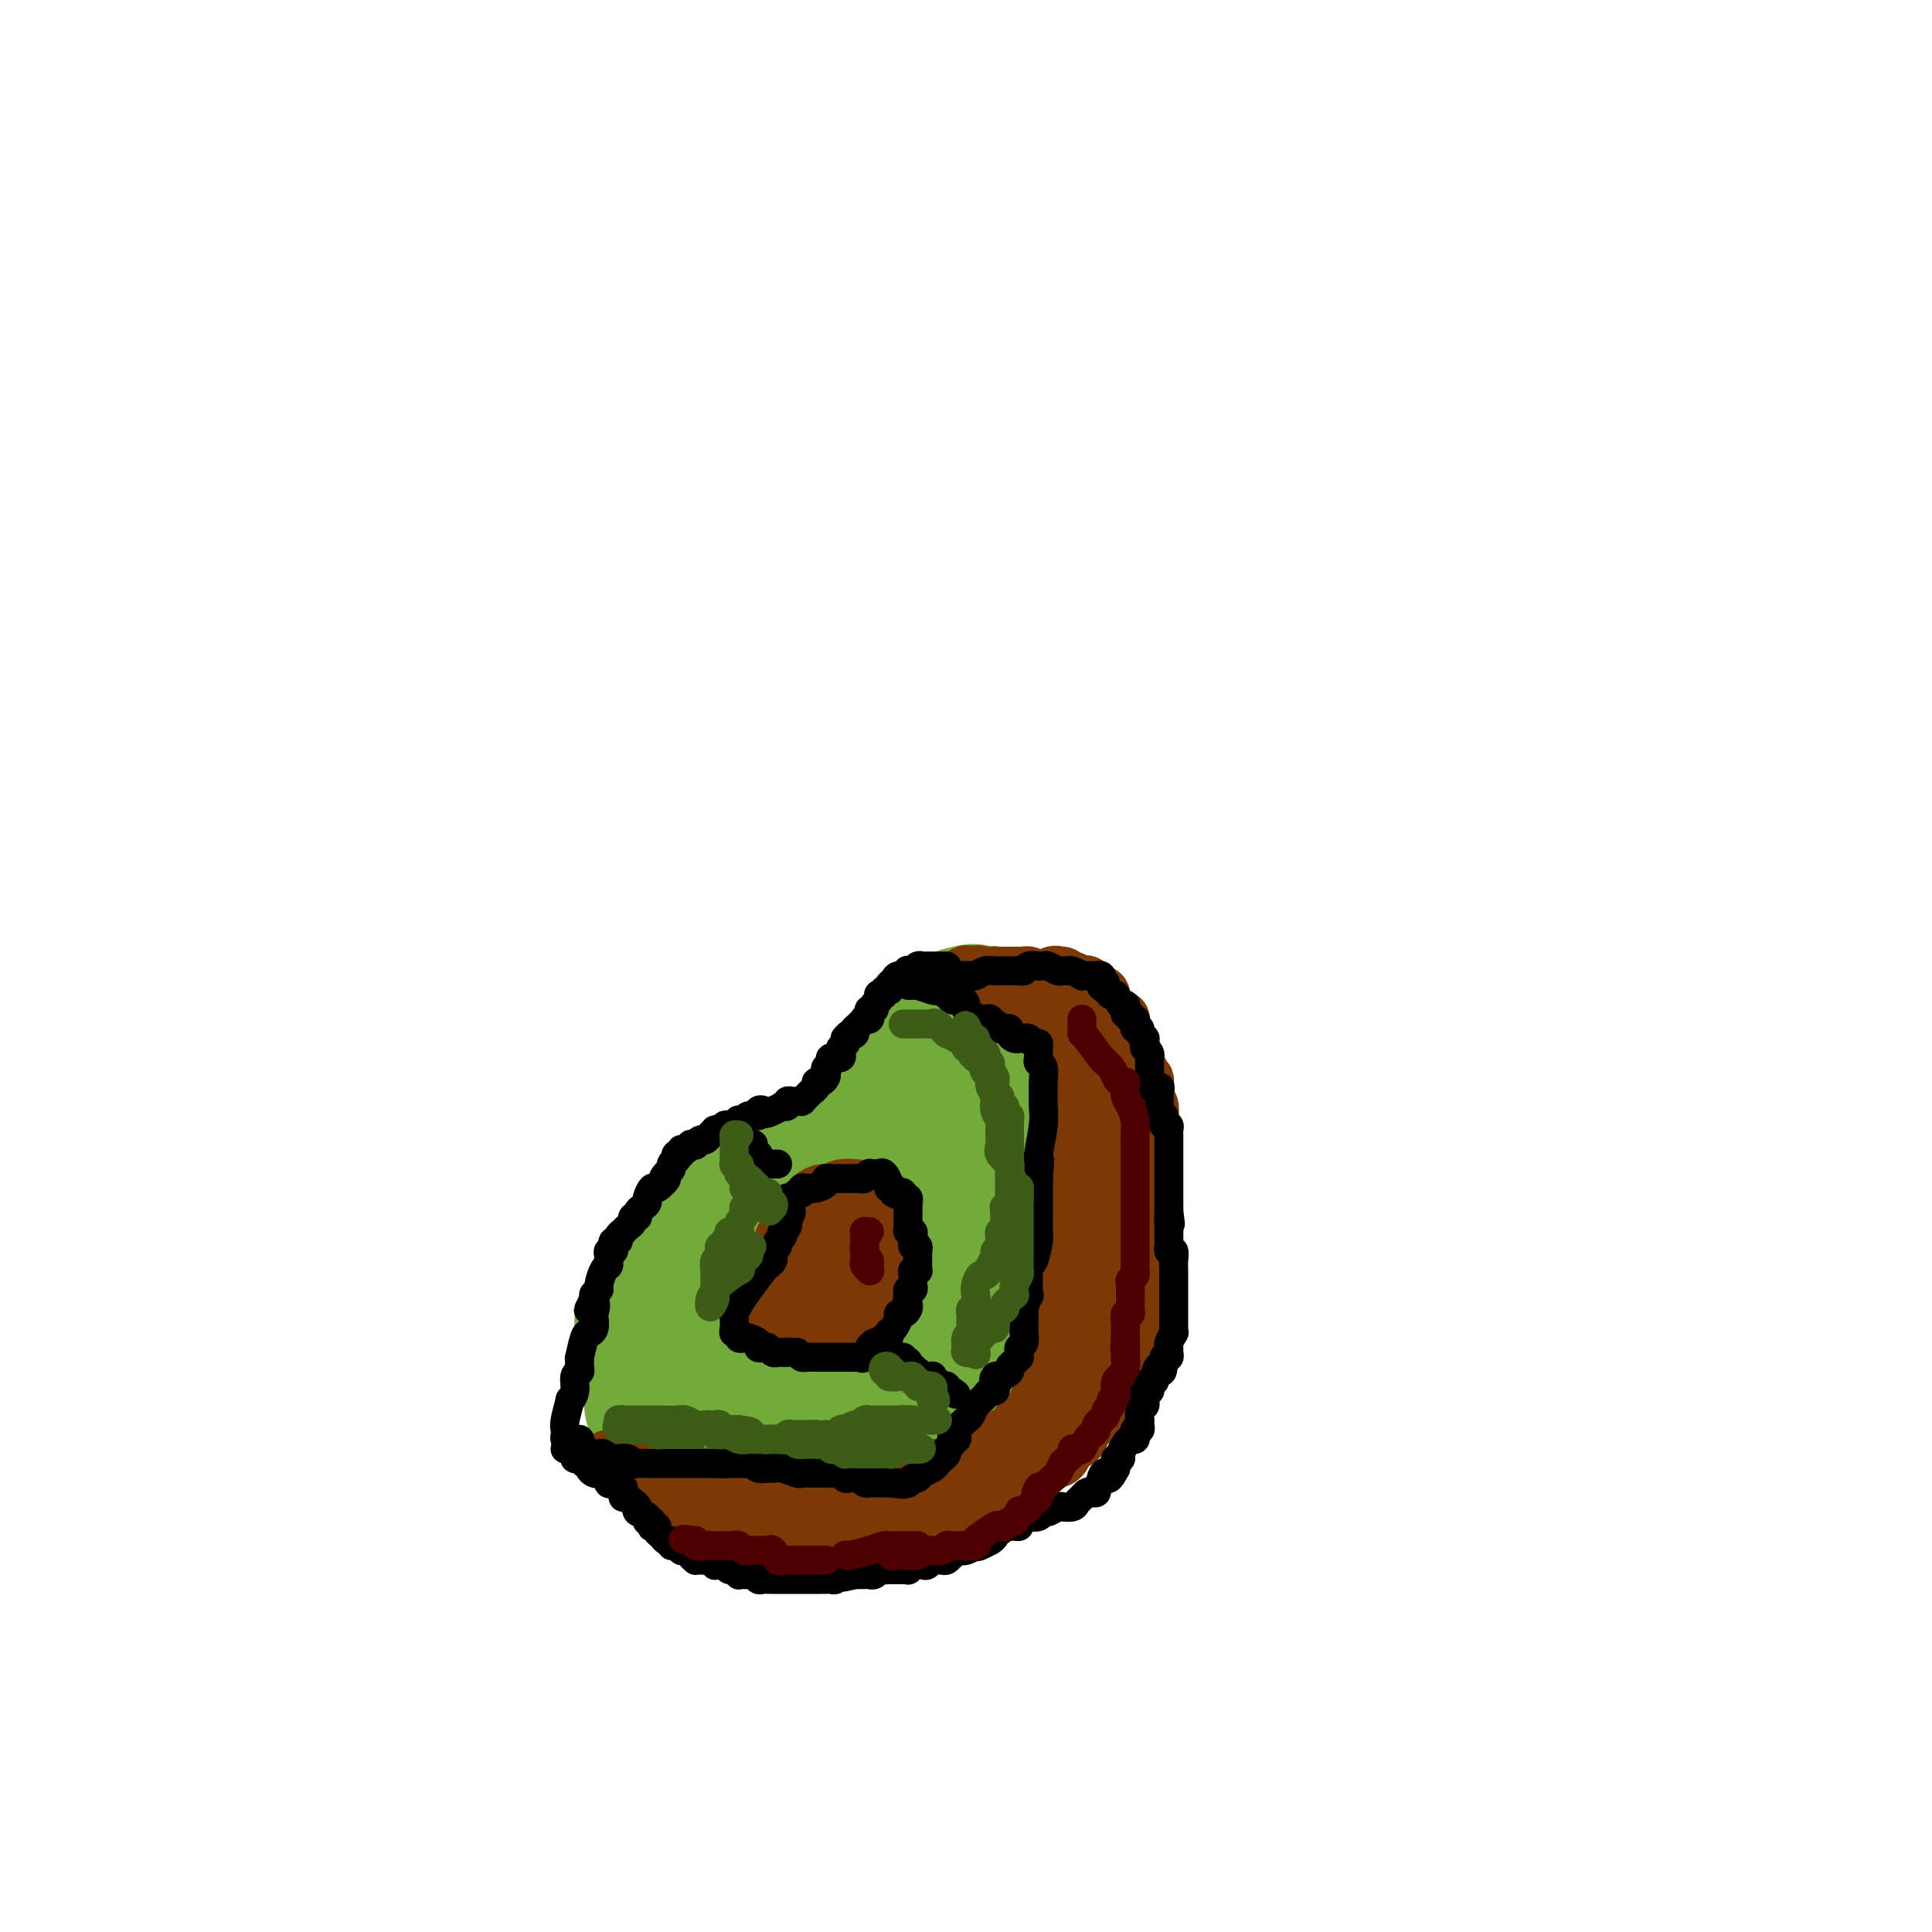 <svg viewBox='0 0 400 400' version='1.1' xmlns='http://www.w3.org/2000/svg' xmlns:xlink='http://www.w3.org/1999/xlink'><g fill='none' stroke='#73AB3A' stroke-width='28' stroke-linecap='round' stroke-linejoin='round'><path d='M138,292c-0.340,-0.023 -0.680,-0.045 -1,0c-0.320,0.045 -0.621,0.159 -1,0c-0.379,-0.159 -0.836,-0.590 -1,-1c-0.164,-0.410 -0.034,-0.801 0,-1c0.034,-0.199 -0.030,-0.208 0,-1c0.030,-0.792 0.152,-2.367 0,-3c-0.152,-0.633 -0.577,-0.325 -1,-1c-0.423,-0.675 -0.842,-2.335 -1,-4c-0.158,-1.665 -0.053,-3.335 0,-4c0.053,-0.665 0.056,-0.324 0,-1c-0.056,-0.676 -0.170,-2.371 0,-3c0.170,-0.629 0.622,-0.194 1,-1c0.378,-0.806 0.680,-2.853 1,-4c0.320,-1.147 0.656,-1.394 1,-2c0.344,-0.606 0.694,-1.570 1,-2c0.306,-0.430 0.567,-0.326 1,-1c0.433,-0.674 1.040,-2.125 2,-3c0.960,-0.875 2.275,-1.172 3,-2c0.725,-0.828 0.861,-2.186 1,-3c0.139,-0.814 0.280,-1.084 1,-2c0.720,-0.916 2.020,-2.478 3,-3c0.980,-0.522 1.641,-0.003 2,0c0.359,0.003 0.418,-0.511 1,-1c0.582,-0.489 1.689,-0.953 2,-1c0.311,-0.047 -0.173,0.324 0,0c0.173,-0.324 1.002,-1.345 2,-2c0.998,-0.655 2.165,-0.946 3,-1c0.835,-0.054 1.337,0.130 2,0c0.663,-0.130 1.486,-0.573 2,-1c0.514,-0.427 0.718,-0.836 1,-1c0.282,-0.164 0.641,-0.082 1,0'/><path d='M164,243c2.767,-1.116 1.683,-0.407 2,0c0.317,0.407 2.035,0.511 3,0c0.965,-0.511 1.177,-1.637 2,-2c0.823,-0.363 2.258,0.039 3,0c0.742,-0.039 0.790,-0.518 1,-1c0.210,-0.482 0.583,-0.968 1,-1c0.417,-0.032 0.878,0.391 1,0c0.122,-0.391 -0.096,-1.595 0,-2c0.096,-0.405 0.505,-0.010 1,0c0.495,0.010 1.074,-0.366 2,-1c0.926,-0.634 2.198,-1.526 3,-3c0.802,-1.474 1.133,-3.532 2,-5c0.867,-1.468 2.270,-2.348 3,-3c0.730,-0.652 0.788,-1.078 1,-2c0.212,-0.922 0.578,-2.342 1,-3c0.422,-0.658 0.902,-0.554 1,-1c0.098,-0.446 -0.184,-1.440 0,-2c0.184,-0.560 0.834,-0.685 1,-1c0.166,-0.315 -0.151,-0.819 0,-1c0.151,-0.181 0.772,-0.038 1,0c0.228,0.038 0.065,-0.027 0,0c-0.065,0.027 -0.030,0.148 0,0c0.030,-0.148 0.054,-0.566 0,-1c-0.054,-0.434 -0.188,-0.886 0,-1c0.188,-0.114 0.698,0.109 1,0c0.302,-0.109 0.396,-0.551 1,-1c0.604,-0.449 1.719,-0.904 2,-1c0.281,-0.096 -0.270,0.166 0,0c0.270,-0.166 1.363,-0.762 2,-1c0.637,-0.238 0.819,-0.119 1,0'/><path d='M200,210c1.836,-1.086 1.924,-0.301 2,0c0.076,0.301 0.138,0.117 1,0c0.862,-0.117 2.525,-0.168 3,0c0.475,0.168 -0.237,0.556 0,1c0.237,0.444 1.421,0.944 2,1c0.579,0.056 0.551,-0.333 1,0c0.449,0.333 1.374,1.388 2,2c0.626,0.612 0.952,0.783 1,1c0.048,0.217 -0.183,0.482 0,1c0.183,0.518 0.780,1.290 1,2c0.220,0.710 0.063,1.360 0,2c-0.063,0.640 -0.031,1.271 0,2c0.031,0.729 0.061,1.558 0,2c-0.061,0.442 -0.212,0.499 0,1c0.212,0.501 0.789,1.448 1,2c0.211,0.552 0.057,0.710 0,1c-0.057,0.290 -0.015,0.710 0,1c0.015,0.290 0.004,0.448 0,1c-0.004,0.552 0.001,1.499 0,2c-0.001,0.501 -0.007,0.558 0,1c0.007,0.442 0.027,1.270 0,2c-0.027,0.730 -0.101,1.361 0,2c0.101,0.639 0.378,1.284 0,2c-0.378,0.716 -1.411,1.501 -2,2c-0.589,0.499 -0.735,0.712 -1,1c-0.265,0.288 -0.648,0.652 -1,1c-0.352,0.348 -0.672,0.681 -1,1c-0.328,0.319 -0.665,0.624 -1,1c-0.335,0.376 -0.667,0.822 -1,1c-0.333,0.178 -0.666,0.089 -1,0'/><path d='M206,246c-1.246,1.022 -0.362,0.077 0,0c0.362,-0.077 0.200,0.712 0,1c-0.200,0.288 -0.439,0.073 -1,0c-0.561,-0.073 -1.445,-0.004 -2,0c-0.555,0.004 -0.780,-0.059 -1,0c-0.220,0.059 -0.437,0.238 -1,0c-0.563,-0.238 -1.474,-0.895 -2,-1c-0.526,-0.105 -0.666,0.340 -1,0c-0.334,-0.340 -0.863,-1.465 -1,-2c-0.137,-0.535 0.118,-0.480 0,-1c-0.118,-0.520 -0.610,-1.616 -1,-2c-0.390,-0.384 -0.679,-0.058 -1,0c-0.321,0.058 -0.674,-0.152 -1,0c-0.326,0.152 -0.623,0.667 -1,1c-0.377,0.333 -0.833,0.484 -1,1c-0.167,0.516 -0.046,1.396 0,2c0.046,0.604 0.015,0.932 0,1c-0.015,0.068 -0.015,-0.125 0,0c0.015,0.125 0.045,0.569 0,1c-0.045,0.431 -0.164,0.849 0,1c0.164,0.151 0.610,0.035 1,0c0.390,-0.035 0.723,0.013 1,0c0.277,-0.013 0.497,-0.086 1,0c0.503,0.086 1.289,0.331 2,0c0.711,-0.331 1.346,-1.237 2,-2c0.654,-0.763 1.327,-1.381 2,-2'/><path d='M201,244c1.333,-0.861 0.167,-1.013 0,-1c-0.167,0.013 0.666,0.192 1,0c0.334,-0.192 0.169,-0.756 0,-1c-0.169,-0.244 -0.343,-0.167 0,0c0.343,0.167 1.202,0.426 2,1c0.798,0.574 1.534,1.463 2,2c0.466,0.537 0.661,0.722 1,1c0.339,0.278 0.823,0.648 1,1c0.177,0.352 0.047,0.685 0,1c-0.047,0.315 -0.013,0.613 0,1c0.013,0.387 0.003,0.863 0,1c-0.003,0.137 0.000,-0.067 0,0c-0.000,0.067 -0.004,0.403 0,1c0.004,0.597 0.016,1.455 0,2c-0.016,0.545 -0.061,0.778 0,1c0.061,0.222 0.226,0.433 0,1c-0.226,0.567 -0.844,1.488 -1,2c-0.156,0.512 0.150,0.613 0,1c-0.150,0.387 -0.757,1.060 -1,2c-0.243,0.940 -0.121,2.149 0,3c0.121,0.851 0.243,1.345 0,2c-0.243,0.655 -0.849,1.472 -1,2c-0.151,0.528 0.153,0.769 0,1c-0.153,0.231 -0.763,0.454 -1,1c-0.237,0.546 -0.102,1.417 0,2c0.102,0.583 0.172,0.878 0,1c-0.172,0.122 -0.585,0.071 -1,0c-0.415,-0.071 -0.833,-0.163 -1,0c-0.167,0.163 -0.084,0.582 0,1'/><path d='M202,273c-0.914,4.199 -0.198,1.695 0,1c0.198,-0.695 -0.122,0.418 -1,1c-0.878,0.582 -2.316,0.632 -3,1c-0.684,0.368 -0.616,1.055 -1,2c-0.384,0.945 -1.220,2.147 -2,3c-0.780,0.853 -1.504,1.355 -2,2c-0.496,0.645 -0.764,1.432 -1,2c-0.236,0.568 -0.442,0.915 -1,1c-0.558,0.085 -1.469,-0.092 -2,0c-0.531,0.092 -0.680,0.455 -1,1c-0.320,0.545 -0.809,1.273 -2,2c-1.191,0.727 -3.082,1.452 -4,2c-0.918,0.548 -0.862,0.917 -1,1c-0.138,0.083 -0.470,-0.121 -1,0c-0.530,0.121 -1.259,0.568 -2,1c-0.741,0.432 -1.494,0.848 -2,1c-0.506,0.152 -0.765,0.041 -1,0c-0.235,-0.041 -0.448,-0.011 -1,0c-0.552,0.011 -1.445,0.003 -2,0c-0.555,-0.003 -0.773,-0.001 -1,0c-0.227,0.001 -0.465,0.000 -1,0c-0.535,-0.000 -1.368,-0.000 -2,0c-0.632,0.000 -1.062,-0.000 -2,0c-0.938,0.000 -2.384,0.000 -3,0c-0.616,-0.000 -0.404,-0.000 -1,0c-0.596,0.000 -2.002,0.001 -3,0c-0.998,-0.001 -1.588,-0.003 -2,0c-0.412,0.003 -0.647,0.011 -1,0c-0.353,-0.011 -0.826,-0.041 -2,0c-1.174,0.041 -3.050,0.155 -4,0c-0.950,-0.155 -0.975,-0.577 -1,-1'/><path d='M149,293c-4.604,-0.448 -1.614,-1.569 -1,-2c0.614,-0.431 -1.148,-0.173 -2,0c-0.852,0.173 -0.795,0.259 -1,0c-0.205,-0.259 -0.673,-0.864 0,-1c0.673,-0.136 2.488,0.196 4,0c1.512,-0.196 2.722,-0.921 5,-2c2.278,-1.079 5.622,-2.513 8,-3c2.378,-0.487 3.788,-0.026 5,0c1.212,0.026 2.227,-0.382 4,-1c1.773,-0.618 4.305,-1.445 5,-2c0.695,-0.555 -0.448,-0.839 0,-1c0.448,-0.161 2.488,-0.200 4,-1c1.512,-0.800 2.496,-2.361 3,-3c0.504,-0.639 0.527,-0.355 1,-1c0.473,-0.645 1.394,-2.218 2,-3c0.606,-0.782 0.895,-0.772 1,-1c0.105,-0.228 0.026,-0.694 0,-1c-0.026,-0.306 0.002,-0.453 0,-1c-0.002,-0.547 -0.035,-1.493 0,-2c0.035,-0.507 0.137,-0.573 0,-1c-0.137,-0.427 -0.515,-1.214 -1,-2c-0.485,-0.786 -1.079,-1.569 -2,-2c-0.921,-0.431 -2.171,-0.509 -3,-1c-0.829,-0.491 -1.239,-1.394 -2,-2c-0.761,-0.606 -1.874,-0.915 -3,-1c-1.126,-0.085 -2.265,0.054 -3,0c-0.735,-0.054 -1.067,-0.301 -2,0c-0.933,0.301 -2.466,1.151 -4,2'/><path d='M167,261c-1.453,0.606 -0.585,1.122 -1,2c-0.415,0.878 -2.111,2.119 -3,3c-0.889,0.881 -0.970,1.402 -1,2c-0.030,0.598 -0.007,1.274 0,2c0.007,0.726 0.000,1.501 0,2c-0.000,0.499 0.006,0.722 0,1c-0.006,0.278 -0.025,0.610 0,1c0.025,0.390 0.094,0.837 0,1c-0.094,0.163 -0.353,0.044 0,0c0.353,-0.044 1.317,-0.011 2,0c0.683,0.011 1.086,-0.000 2,0c0.914,0.000 2.340,0.011 4,0c1.660,-0.011 3.555,-0.045 5,0c1.445,0.045 2.439,0.168 3,0c0.561,-0.168 0.688,-0.626 1,-1c0.312,-0.374 0.809,-0.662 1,-1c0.191,-0.338 0.076,-0.724 0,-1c-0.076,-0.276 -0.114,-0.440 0,-1c0.114,-0.560 0.378,-1.516 0,-2c-0.378,-0.484 -1.400,-0.498 -2,-1c-0.600,-0.502 -0.778,-1.494 -1,-2c-0.222,-0.506 -0.488,-0.528 -1,-1c-0.512,-0.472 -1.270,-1.396 -2,-2c-0.730,-0.604 -1.431,-0.890 -2,-1c-0.569,-0.110 -1.007,-0.044 -2,0c-0.993,0.044 -2.541,0.067 -4,0c-1.459,-0.067 -2.827,-0.225 -4,0c-1.173,0.225 -2.149,0.834 -3,1c-0.851,0.166 -1.575,-0.109 -2,0c-0.425,0.109 -0.550,0.603 -1,1c-0.450,0.397 -1.225,0.699 -2,1'/><path d='M154,265c-3.049,0.481 -0.673,0.685 0,1c0.673,0.315 -0.357,0.743 -1,2c-0.643,1.257 -0.901,3.345 -1,4c-0.099,0.655 -0.041,-0.123 0,0c0.041,0.123 0.066,1.147 0,2c-0.066,0.853 -0.222,1.534 0,2c0.222,0.466 0.822,0.716 1,1c0.178,0.284 -0.066,0.601 0,1c0.066,0.399 0.443,0.881 1,1c0.557,0.119 1.293,-0.126 2,0c0.707,0.126 1.385,0.622 3,1c1.615,0.378 4.168,0.638 6,1c1.832,0.362 2.945,0.824 5,1c2.055,0.176 5.053,0.064 8,0c2.947,-0.064 5.842,-0.079 8,0c2.158,0.079 3.580,0.252 5,0c1.420,-0.252 2.838,-0.930 4,-1c1.162,-0.070 2.068,0.468 3,0c0.932,-0.468 1.889,-1.941 3,-3c1.111,-1.059 2.378,-1.705 3,-2c0.622,-0.295 0.601,-0.239 1,0c0.399,0.239 1.217,0.661 2,0c0.783,-0.661 1.530,-2.405 2,-3c0.470,-0.595 0.662,-0.039 1,0c0.338,0.039 0.823,-0.437 1,-1c0.177,-0.563 0.048,-1.213 0,-2c-0.048,-0.787 -0.013,-1.712 0,-2c0.013,-0.288 0.004,0.061 0,0c-0.004,-0.061 -0.002,-0.530 0,-1'/><path d='M211,267c0.667,-1.500 0.333,-0.750 0,0'/><path d='M192,285c0.119,0.063 0.239,0.125 1,0c0.761,-0.125 2.165,-0.438 3,-1c0.835,-0.562 1.102,-1.372 2,-2c0.898,-0.628 2.428,-1.075 4,-2c1.572,-0.925 3.186,-2.327 4,-3c0.814,-0.673 0.828,-0.618 1,-1c0.172,-0.382 0.503,-1.201 1,-2c0.497,-0.799 1.162,-1.579 2,-2c0.838,-0.421 1.851,-0.484 2,-1c0.149,-0.516 -0.565,-1.486 0,-2c0.565,-0.514 2.408,-0.572 3,-1c0.592,-0.428 -0.066,-1.227 0,-2c0.066,-0.773 0.855,-1.520 1,-2c0.145,-0.480 -0.354,-0.692 0,-1c0.354,-0.308 1.563,-0.713 2,-1c0.437,-0.287 0.103,-0.457 0,-1c-0.103,-0.543 0.025,-1.459 0,-2c-0.025,-0.541 -0.204,-0.707 0,-1c0.204,-0.293 0.790,-0.712 1,-1c0.210,-0.288 0.042,-0.444 0,-1c-0.042,-0.556 0.041,-1.511 0,-2c-0.041,-0.489 -0.207,-0.511 0,-1c0.207,-0.489 0.788,-1.444 1,-2c0.212,-0.556 0.057,-0.711 0,-1c-0.057,-0.289 -0.015,-0.710 0,-1c0.015,-0.290 0.004,-0.449 0,-1c-0.004,-0.551 -0.001,-1.495 0,-2c0.001,-0.505 0.000,-0.573 0,-1c-0.000,-0.427 -0.000,-1.214 0,-2'/><path d='M220,243c0.774,-4.350 0.207,-2.725 0,-2c-0.207,0.725 -0.056,0.549 0,0c0.056,-0.549 0.015,-1.471 0,-2c-0.015,-0.529 -0.004,-0.667 0,-1c0.004,-0.333 0.001,-0.862 0,-1c-0.001,-0.138 0.000,0.117 0,0c-0.000,-0.117 -0.001,-0.604 0,-1c0.001,-0.396 0.004,-0.700 0,-1c-0.004,-0.300 -0.015,-0.594 0,-1c0.015,-0.406 0.057,-0.922 0,-1c-0.057,-0.078 -0.211,0.281 0,0c0.211,-0.281 0.789,-1.203 1,-2c0.211,-0.797 0.057,-1.470 0,-2c-0.057,-0.530 -0.015,-0.915 0,-1c0.015,-0.085 0.004,0.132 0,0c-0.004,-0.132 0.000,-0.613 0,-1c-0.000,-0.387 -0.004,-0.680 0,-1c0.004,-0.320 0.015,-0.668 0,-1c-0.015,-0.332 -0.057,-0.648 0,-1c0.057,-0.352 0.214,-0.739 0,-1c-0.214,-0.261 -0.797,-0.395 -1,-1c-0.203,-0.605 -0.025,-1.682 0,-2c0.025,-0.318 -0.101,0.121 0,0c0.101,-0.121 0.429,-0.802 0,-1c-0.429,-0.198 -1.617,0.088 -2,0c-0.383,-0.088 0.038,-0.548 0,-1c-0.038,-0.452 -0.536,-0.894 -1,-1c-0.464,-0.106 -0.894,0.125 -1,0c-0.106,-0.125 0.113,-0.607 0,-1c-0.113,-0.393 -0.556,-0.696 -1,-1'/><path d='M215,215c-1.156,-1.244 -1.044,-0.356 -1,0c0.044,0.356 0.022,0.178 0,0'/></g>
<g fill='none' stroke='#7C3805' stroke-width='12' stroke-linecap='round' stroke-linejoin='round'><path d='M126,302c0.253,-0.122 0.505,-0.244 1,0c0.495,0.244 1.231,0.854 2,1c0.769,0.146 1.569,-0.172 2,0c0.431,0.172 0.493,0.834 1,1c0.507,0.166 1.458,-0.166 2,0c0.542,0.166 0.675,0.828 1,1c0.325,0.172 0.844,-0.146 1,0c0.156,0.146 -0.050,0.757 0,1c0.050,0.243 0.355,0.118 1,0c0.645,-0.118 1.630,-0.228 3,0c1.370,0.228 3.126,0.793 4,1c0.874,0.207 0.868,0.055 1,0c0.132,-0.055 0.403,-0.015 1,0c0.597,0.015 1.521,0.004 2,0c0.479,-0.004 0.513,-0.001 1,0c0.487,0.001 1.425,0.000 2,0c0.575,-0.000 0.785,-0.000 1,0c0.215,0.000 0.434,0.000 1,0c0.566,-0.000 1.477,-0.000 2,0c0.523,0.000 0.657,0.000 1,0c0.343,-0.000 0.896,-0.000 1,0c0.104,0.000 -0.241,0.000 0,0c0.241,-0.000 1.069,-0.000 2,0c0.931,0.000 1.966,0.000 3,0'/><path d='M162,307c7.013,1.016 6.545,1.057 7,1c0.455,-0.057 1.834,-0.211 3,0c1.166,0.211 2.120,0.789 3,1c0.880,0.211 1.685,0.057 2,0c0.315,-0.057 0.140,-0.015 1,0c0.860,0.015 2.756,0.005 4,0c1.244,-0.005 1.835,-0.004 2,0c0.165,0.004 -0.096,0.011 0,0c0.096,-0.011 0.551,-0.042 1,0c0.449,0.042 0.894,0.156 1,0c0.106,-0.156 -0.126,-0.582 0,-1c0.126,-0.418 0.611,-0.829 1,-1c0.389,-0.171 0.681,-0.101 1,0c0.319,0.101 0.663,0.234 1,0c0.337,-0.234 0.667,-0.833 1,-1c0.333,-0.167 0.670,0.100 1,0c0.330,-0.100 0.651,-0.566 1,-1c0.349,-0.434 0.724,-0.834 1,-1c0.276,-0.166 0.454,-0.097 1,0c0.546,0.097 1.460,0.224 2,0c0.540,-0.224 0.705,-0.798 1,-1c0.295,-0.202 0.720,-0.033 1,0c0.280,0.033 0.415,-0.071 1,0c0.585,0.071 1.621,0.318 2,0c0.379,-0.318 0.102,-1.201 1,-2c0.898,-0.799 2.971,-1.514 4,-2c1.029,-0.486 1.015,-0.743 1,-1'/><path d='M207,298c3.736,-1.864 2.076,-1.025 2,-1c-0.076,0.025 1.432,-0.763 2,-1c0.568,-0.237 0.195,0.077 0,0c-0.195,-0.077 -0.211,-0.545 0,-1c0.211,-0.455 0.649,-0.895 1,-1c0.351,-0.105 0.615,0.126 1,0c0.385,-0.126 0.892,-0.609 1,-1c0.108,-0.391 -0.183,-0.690 0,-1c0.183,-0.310 0.841,-0.632 1,-1c0.159,-0.368 -0.179,-0.784 0,-1c0.179,-0.216 0.875,-0.234 1,-1c0.125,-0.766 -0.321,-2.282 0,-3c0.321,-0.718 1.410,-0.638 2,-1c0.590,-0.362 0.680,-1.167 1,-2c0.320,-0.833 0.871,-1.694 1,-2c0.129,-0.306 -0.164,-0.057 0,-1c0.164,-0.943 0.783,-3.079 1,-4c0.217,-0.921 0.030,-0.629 0,-1c-0.030,-0.371 0.096,-1.407 0,-2c-0.096,-0.593 -0.415,-0.743 0,-1c0.415,-0.257 1.565,-0.622 2,-1c0.435,-0.378 0.155,-0.771 0,-1c-0.155,-0.229 -0.185,-0.294 0,-1c0.185,-0.706 0.585,-2.052 1,-3c0.415,-0.948 0.846,-1.497 1,-2c0.154,-0.503 0.031,-0.961 0,-1c-0.031,-0.039 0.030,0.340 0,0c-0.030,-0.340 -0.152,-1.401 0,-2c0.152,-0.599 0.580,-0.738 1,-1c0.420,-0.262 0.834,-0.646 1,-1c0.166,-0.354 0.083,-0.677 0,-1'/><path d='M227,258c1.796,-5.297 0.285,-2.039 0,-1c-0.285,1.039 0.656,-0.142 1,-1c0.344,-0.858 0.092,-1.395 0,-2c-0.092,-0.605 -0.024,-1.279 0,-2c0.024,-0.721 0.006,-1.489 0,-2c-0.006,-0.511 0.002,-0.766 0,-1c-0.002,-0.234 -0.015,-0.447 0,-1c0.015,-0.553 0.056,-1.446 0,-2c-0.056,-0.554 -0.211,-0.768 0,-1c0.211,-0.232 0.789,-0.483 1,-1c0.211,-0.517 0.057,-1.299 0,-2c-0.057,-0.701 -0.015,-1.319 0,-2c0.015,-0.681 0.004,-1.425 0,-2c-0.004,-0.575 -0.001,-0.981 0,-1c0.001,-0.019 0.000,0.349 0,0c-0.000,-0.349 -0.000,-1.416 0,-2c0.000,-0.584 0.000,-0.685 0,-1c-0.000,-0.315 0.000,-0.844 0,-1c-0.000,-0.156 -0.000,0.060 0,0c0.000,-0.060 0.001,-0.397 0,-1c-0.001,-0.603 -0.004,-1.471 0,-2c0.004,-0.529 0.015,-0.719 0,-1c-0.015,-0.281 -0.057,-0.653 0,-1c0.057,-0.347 0.211,-0.667 0,-1c-0.211,-0.333 -0.789,-0.677 -1,-1c-0.211,-0.323 -0.057,-0.625 0,-1c0.057,-0.375 0.016,-0.821 0,-1c-0.016,-0.179 -0.008,-0.089 0,0'/><path d='M228,224c0.215,-5.664 0.251,-2.825 0,-2c-0.251,0.825 -0.789,-0.366 -1,-1c-0.211,-0.634 -0.095,-0.713 0,-1c0.095,-0.287 0.169,-0.784 0,-1c-0.169,-0.216 -0.580,-0.153 -1,0c-0.420,0.153 -0.848,0.395 -1,0c-0.152,-0.395 -0.026,-1.428 0,-2c0.026,-0.572 -0.046,-0.682 0,-1c0.046,-0.318 0.209,-0.845 0,-1c-0.209,-0.155 -0.792,0.060 -1,0c-0.208,-0.060 -0.042,-0.395 0,-1c0.042,-0.605 -0.041,-1.480 0,-2c0.041,-0.520 0.204,-0.686 0,-1c-0.204,-0.314 -0.776,-0.775 -1,-1c-0.224,-0.225 -0.099,-0.214 0,-1c0.099,-0.786 0.171,-2.367 0,-3c-0.171,-0.633 -0.586,-0.316 -1,0'/><path d='M222,206c-1.112,-2.942 -0.892,-1.296 -1,-1c-0.108,0.296 -0.543,-0.759 -1,-1c-0.457,-0.241 -0.936,0.331 -1,0c-0.064,-0.331 0.287,-1.567 0,-2c-0.287,-0.433 -1.212,-0.065 -1,0c0.212,0.065 1.563,-0.175 2,0c0.437,0.175 -0.038,0.765 0,1c0.038,0.235 0.589,0.113 1,0c0.411,-0.113 0.683,-0.219 1,0c0.317,0.219 0.680,0.763 1,1c0.320,0.237 0.597,0.168 1,0c0.403,-0.168 0.931,-0.435 1,0c0.069,0.435 -0.321,1.570 0,2c0.321,0.430 1.353,0.153 2,0c0.647,-0.153 0.908,-0.182 1,0c0.092,0.182 0.014,0.575 0,1c-0.014,0.425 0.035,0.884 0,1c-0.035,0.116 -0.153,-0.110 0,0c0.153,0.110 0.576,0.555 1,1'/><path d='M229,209c1.675,1.246 0.362,0.863 0,1c-0.362,0.137 0.228,0.796 1,1c0.772,0.204 1.727,-0.047 2,0c0.273,0.047 -0.137,0.393 0,1c0.137,0.607 0.822,1.476 1,2c0.178,0.524 -0.149,0.704 0,1c0.149,0.296 0.775,0.709 1,1c0.225,0.291 0.050,0.459 0,1c-0.050,0.541 0.025,1.454 0,2c-0.025,0.546 -0.151,0.724 0,1c0.151,0.276 0.580,0.649 1,1c0.420,0.351 0.830,0.680 1,1c0.170,0.320 0.098,0.632 0,1c-0.098,0.368 -0.223,0.792 0,1c0.223,0.208 0.796,0.201 1,0c0.204,-0.201 0.041,-0.597 0,0c-0.041,0.597 0.042,2.186 0,3c-0.042,0.814 -0.207,0.852 0,1c0.207,0.148 0.788,0.405 1,1c0.212,0.595 0.057,1.526 0,2c-0.057,0.474 -0.015,0.490 0,1c0.015,0.510 0.004,1.513 0,2c-0.004,0.487 -0.001,0.459 0,1c0.001,0.541 0.000,1.650 0,2c-0.000,0.350 -0.000,-0.061 0,0c0.000,0.061 0.000,0.594 0,1c-0.000,0.406 -0.000,0.686 0,1c0.000,0.314 0.000,0.661 0,1c-0.000,0.339 -0.000,0.668 0,1c0.000,0.332 0.000,0.666 0,1'/><path d='M238,242c0.309,3.503 0.083,2.261 0,2c-0.083,-0.261 -0.022,0.458 0,1c0.022,0.542 0.006,0.908 0,1c-0.006,0.092 -0.002,-0.089 0,0c0.002,0.089 0.000,0.448 0,1c-0.000,0.552 0.001,1.297 0,2c-0.001,0.703 -0.004,1.363 0,2c0.004,0.637 0.015,1.252 0,2c-0.015,0.748 -0.057,1.628 0,2c0.057,0.372 0.211,0.235 0,1c-0.211,0.765 -0.789,2.431 -1,3c-0.211,0.569 -0.057,0.039 0,0c0.057,-0.039 0.015,0.412 0,1c-0.015,0.588 -0.004,1.312 0,2c0.004,0.688 0.001,1.341 0,2c-0.001,0.659 0.000,1.324 0,2c-0.000,0.676 -0.003,1.361 0,2c0.003,0.639 0.011,1.231 0,2c-0.011,0.769 -0.040,1.716 0,2c0.040,0.284 0.150,-0.096 0,0c-0.150,0.096 -0.561,0.669 -1,1c-0.439,0.331 -0.906,0.421 -1,1c-0.094,0.579 0.186,1.646 0,2c-0.186,0.354 -0.838,-0.004 -1,0c-0.162,0.004 0.168,0.372 0,1c-0.168,0.628 -0.832,1.516 -1,2c-0.168,0.484 0.161,0.563 0,1c-0.161,0.437 -0.813,1.233 -1,2c-0.187,0.767 0.089,1.505 0,2c-0.089,0.495 -0.545,0.748 -1,1'/><path d='M231,285c-1.188,2.737 -1.158,2.081 -1,2c0.158,-0.081 0.446,0.413 0,1c-0.446,0.587 -1.625,1.267 -2,2c-0.375,0.733 0.053,1.520 0,2c-0.053,0.480 -0.588,0.652 -1,1c-0.412,0.348 -0.701,0.870 -1,1c-0.299,0.130 -0.608,-0.134 -1,0c-0.392,0.134 -0.865,0.666 -1,1c-0.135,0.334 0.070,0.470 0,1c-0.070,0.530 -0.414,1.452 -1,2c-0.586,0.548 -1.414,0.720 -2,1c-0.586,0.280 -0.929,0.666 -1,1c-0.071,0.334 0.132,0.615 0,1c-0.132,0.385 -0.599,0.873 -1,1c-0.401,0.127 -0.738,-0.105 -1,0c-0.262,0.105 -0.451,0.549 -1,1c-0.549,0.451 -1.458,0.909 -2,1c-0.542,0.091 -0.718,-0.186 -1,0c-0.282,0.186 -0.670,0.833 -1,1c-0.330,0.167 -0.603,-0.148 -1,0c-0.397,0.148 -0.919,0.758 -1,1c-0.081,0.242 0.278,0.115 0,0c-0.278,-0.115 -1.191,-0.219 -2,0c-0.809,0.219 -1.512,0.762 -2,1c-0.488,0.238 -0.761,0.173 -1,0c-0.239,-0.173 -0.445,-0.452 -1,0c-0.555,0.452 -1.458,1.637 -2,2c-0.542,0.363 -0.723,-0.094 -1,0c-0.277,0.094 -0.651,0.741 -1,1c-0.349,0.259 -0.675,0.129 -1,0'/><path d='M200,310c-3.954,1.853 -2.340,0.486 -2,0c0.340,-0.486 -0.594,-0.092 -1,0c-0.406,0.092 -0.283,-0.119 -1,0c-0.717,0.119 -2.272,0.568 -3,1c-0.728,0.432 -0.629,0.848 -1,1c-0.371,0.152 -1.213,0.041 -2,0c-0.787,-0.041 -1.521,-0.011 -2,0c-0.479,0.011 -0.705,0.003 -1,0c-0.295,-0.003 -0.659,-0.001 -1,0c-0.341,0.001 -0.657,0.000 -1,0c-0.343,-0.000 -0.712,-0.000 -1,0c-0.288,0.000 -0.496,0.000 -1,0c-0.504,-0.000 -1.304,-0.000 -2,0c-0.696,0.000 -1.290,0.001 -2,0c-0.710,-0.001 -1.538,-0.004 -2,0c-0.462,0.004 -0.560,0.015 -1,0c-0.440,-0.015 -1.224,-0.056 -2,0c-0.776,0.056 -1.545,0.208 -2,0c-0.455,-0.208 -0.597,-0.778 -1,-1c-0.403,-0.222 -1.066,-0.097 -2,0c-0.934,0.097 -2.137,0.166 -3,0c-0.863,-0.166 -1.384,-0.566 -2,-1c-0.616,-0.434 -1.327,-0.901 -2,-1c-0.673,-0.099 -1.307,0.170 -2,0c-0.693,-0.170 -1.446,-0.778 -2,-1c-0.554,-0.222 -0.909,-0.059 -1,0c-0.091,0.059 0.080,0.013 0,0c-0.080,-0.013 -0.413,0.007 -1,0c-0.587,-0.007 -1.427,-0.040 -2,0c-0.573,0.040 -0.878,0.154 -1,0c-0.122,-0.154 -0.061,-0.577 0,-1'/><path d='M153,307c-3.670,-0.774 -2.344,-0.207 -2,0c0.344,0.207 -0.294,0.056 -1,0c-0.706,-0.056 -1.481,-0.015 -2,0c-0.519,0.015 -0.783,0.004 -1,0c-0.217,-0.004 -0.387,-0.001 -1,0c-0.613,0.001 -1.670,-0.000 -2,0c-0.330,0.000 0.065,0.001 0,0c-0.065,-0.001 -0.591,-0.004 -1,0c-0.409,0.004 -0.701,0.015 -1,0c-0.299,-0.015 -0.605,-0.057 -1,0c-0.395,0.057 -0.879,0.212 -1,0c-0.121,-0.212 0.123,-0.793 0,-1c-0.123,-0.207 -0.611,-0.041 -1,0c-0.389,0.041 -0.678,-0.041 -1,0c-0.322,0.041 -0.678,0.207 -1,0c-0.322,-0.207 -0.611,-0.787 -1,-1c-0.389,-0.213 -0.878,-0.058 -1,0c-0.122,0.058 0.125,0.018 0,0c-0.125,-0.018 -0.621,-0.015 -1,0c-0.379,0.015 -0.640,0.043 -1,0c-0.360,-0.043 -0.817,-0.155 -1,0c-0.183,0.155 -0.091,0.578 0,1'/><path d='M132,306c-3.069,-0.214 -0.241,-0.251 1,0c1.241,0.251 0.895,0.788 1,1c0.105,0.212 0.661,0.098 1,0c0.339,-0.098 0.463,-0.181 1,0c0.537,0.181 1.489,0.627 2,1c0.511,0.373 0.580,0.673 1,1c0.420,0.327 1.190,0.682 2,1c0.810,0.318 1.659,0.601 2,1c0.341,0.399 0.175,0.916 1,1c0.825,0.084 2.641,-0.265 4,0c1.359,0.265 2.259,1.143 3,2c0.741,0.857 1.322,1.694 2,2c0.678,0.306 1.452,0.082 2,0c0.548,-0.082 0.869,-0.022 1,0c0.131,0.022 0.073,0.005 1,0c0.927,-0.005 2.840,0.002 4,0c1.160,-0.002 1.567,-0.015 2,0c0.433,0.015 0.894,0.057 2,0c1.106,-0.057 2.859,-0.211 4,0c1.141,0.211 1.672,0.789 2,1c0.328,0.211 0.454,0.057 1,0c0.546,-0.057 1.511,-0.015 2,0c0.489,0.015 0.500,0.004 1,0c0.500,-0.004 1.487,-0.001 2,0c0.513,0.001 0.553,0.000 1,0c0.447,-0.000 1.303,0.001 2,0c0.697,-0.001 1.237,-0.003 2,0c0.763,0.003 1.751,0.011 2,0c0.249,-0.011 -0.241,-0.041 0,0c0.241,0.041 1.212,0.155 2,0c0.788,-0.155 1.394,-0.577 2,-1'/><path d='M188,316c5.300,-0.001 1.049,-0.003 0,0c-1.049,0.003 1.102,0.011 2,0c0.898,-0.011 0.542,-0.040 1,0c0.458,0.040 1.728,0.150 2,0c0.272,-0.150 -0.455,-0.561 0,-1c0.455,-0.439 2.093,-0.906 3,-1c0.907,-0.094 1.083,0.185 1,0c-0.083,-0.185 -0.425,-0.833 0,-1c0.425,-0.167 1.616,0.149 2,0c0.384,-0.149 -0.038,-0.762 0,-1c0.038,-0.238 0.535,-0.101 1,0c0.465,0.101 0.898,0.168 1,0c0.102,-0.168 -0.128,-0.570 0,-1c0.128,-0.430 0.613,-0.889 1,-1c0.387,-0.111 0.677,0.126 1,0c0.323,-0.126 0.679,-0.615 1,-1c0.321,-0.385 0.606,-0.667 1,-1c0.394,-0.333 0.896,-0.717 1,-1c0.104,-0.283 -0.189,-0.465 0,-1c0.189,-0.535 0.860,-1.425 1,-2c0.140,-0.575 -0.250,-0.837 0,-1c0.250,-0.163 1.142,-0.229 2,-1c0.858,-0.771 1.684,-2.248 2,-3c0.316,-0.752 0.122,-0.780 0,-1c-0.122,-0.220 -0.172,-0.633 0,-1c0.172,-0.367 0.567,-0.689 1,-1c0.433,-0.311 0.903,-0.611 1,-1c0.097,-0.389 -0.180,-0.867 0,-1c0.180,-0.133 0.818,0.080 1,0c0.182,-0.080 -0.091,-0.451 0,-1c0.091,-0.549 0.545,-1.274 1,-2'/><path d='M215,291c1.642,-3.025 0.247,-1.588 0,-1c-0.247,0.588 0.655,0.326 1,0c0.345,-0.326 0.135,-0.716 0,-1c-0.135,-0.284 -0.195,-0.461 0,-1c0.195,-0.539 0.644,-1.439 1,-2c0.356,-0.561 0.617,-0.784 1,-1c0.383,-0.216 0.887,-0.424 1,-1c0.113,-0.576 -0.166,-1.521 0,-2c0.166,-0.479 0.777,-0.493 1,-1c0.223,-0.507 0.060,-1.508 0,-2c-0.060,-0.492 -0.016,-0.474 0,-1c0.016,-0.526 0.004,-1.597 0,-2c-0.004,-0.403 -0.001,-0.137 0,0c0.001,0.137 0.000,0.145 0,0c-0.000,-0.145 -0.000,-0.442 0,-1c0.000,-0.558 0.000,-1.378 0,-2c-0.000,-0.622 -0.000,-1.047 0,-1c0.000,0.047 0.000,0.566 0,0c-0.000,-0.566 -0.000,-2.216 0,-3c0.000,-0.784 0.000,-0.703 0,-1c-0.000,-0.297 -0.001,-0.971 0,-2c0.001,-1.029 0.004,-2.414 0,-3c-0.004,-0.586 -0.015,-0.375 0,-1c0.015,-0.625 0.057,-2.086 0,-3c-0.057,-0.914 -0.211,-1.280 0,-2c0.211,-0.720 0.789,-1.793 1,-2c0.211,-0.207 0.057,0.453 0,0c-0.057,-0.453 -0.015,-2.018 0,-3c0.015,-0.982 0.004,-1.380 0,-2c-0.004,-0.620 -0.001,-1.463 0,-2c0.001,-0.537 0.001,-0.769 0,-1'/><path d='M221,247c0.155,-5.315 0.041,-2.604 0,-2c-0.041,0.604 -0.011,-0.899 0,-2c0.011,-1.101 0.003,-1.800 0,-2c-0.003,-0.200 -0.001,0.100 0,0c0.001,-0.100 0.000,-0.600 0,-1c-0.000,-0.400 -0.000,-0.698 0,-1c0.000,-0.302 0.000,-0.606 0,-1c-0.000,-0.394 0.000,-0.879 0,-1c-0.000,-0.121 -0.000,0.120 0,0c0.000,-0.120 0.000,-0.603 0,-1c-0.000,-0.397 -0.001,-0.709 0,-1c0.001,-0.291 0.004,-0.562 0,-1c-0.004,-0.438 -0.016,-1.044 0,-1c0.016,0.044 0.061,0.737 0,1c-0.061,0.263 -0.226,0.097 0,1c0.226,0.903 0.845,2.875 1,4c0.155,1.125 -0.155,1.404 0,2c0.155,0.596 0.774,1.509 1,2c0.226,0.491 0.061,0.561 0,1c-0.061,0.439 -0.016,1.247 0,2c0.016,0.753 0.004,1.449 0,2c-0.004,0.551 -0.001,0.956 0,2c0.001,1.044 0.000,2.727 0,4c-0.000,1.273 -0.000,2.137 0,3'/><path d='M223,257c0.305,3.920 0.068,2.218 0,2c-0.068,-0.218 0.034,1.046 0,2c-0.034,0.954 -0.205,1.599 0,2c0.205,0.401 0.787,0.559 1,1c0.213,0.441 0.057,1.164 0,2c-0.057,0.836 -0.015,1.783 0,2c0.015,0.217 0.004,-0.297 0,0c-0.004,0.297 -0.001,1.403 0,2c0.001,0.597 -0.001,0.683 0,1c0.001,0.317 0.004,0.863 0,1c-0.004,0.137 -0.015,-0.136 0,0c0.015,0.136 0.057,0.681 0,1c-0.057,0.319 -0.211,0.414 0,1c0.211,0.586 0.789,1.665 1,2c0.211,0.335 0.057,-0.075 0,0c-0.057,0.075 -0.015,0.633 0,1c0.015,0.367 0.004,0.543 0,1c-0.004,0.457 -0.001,1.195 0,1c0.001,-0.195 0.000,-1.325 0,-2c-0.000,-0.675 -0.000,-0.896 0,-1c0.000,-0.104 0.001,-0.090 0,-1c-0.001,-0.910 -0.004,-2.743 0,-5c0.004,-2.257 0.015,-4.936 0,-7c-0.015,-2.064 -0.056,-3.512 0,-5c0.056,-1.488 0.207,-3.016 0,-4c-0.207,-0.984 -0.774,-1.424 -1,-2c-0.226,-0.576 -0.113,-1.288 0,-2'/><path d='M224,250c-0.338,-4.354 -0.683,-1.741 -1,-1c-0.317,0.741 -0.607,-0.392 -1,-1c-0.393,-0.608 -0.890,-0.693 -1,-1c-0.110,-0.307 0.167,-0.838 0,-1c-0.167,-0.162 -0.777,0.045 -1,0c-0.223,-0.045 -0.060,-0.342 0,-1c0.060,-0.658 0.016,-1.678 0,-2c-0.016,-0.322 -0.004,0.054 0,0c0.004,-0.054 0.001,-0.539 0,-1c-0.001,-0.461 -0.000,-0.897 0,-1c0.000,-0.103 0.000,0.126 0,0c-0.000,-0.126 -0.000,-0.608 0,-1c0.000,-0.392 0.000,-0.696 0,-1c-0.000,-0.304 -0.000,-0.610 0,-1c0.000,-0.390 0.000,-0.864 0,-1c-0.000,-0.136 -0.000,0.067 0,0c0.000,-0.067 0.000,-0.403 0,-1c-0.000,-0.597 -0.000,-1.455 0,-2c0.000,-0.545 0.000,-0.779 0,-1c-0.000,-0.221 -0.000,-0.430 0,-1c0.000,-0.570 0.000,-1.502 0,-2c-0.000,-0.498 -0.000,-0.564 0,-1c0.000,-0.436 0.000,-1.243 0,-2c-0.000,-0.757 -0.000,-1.463 0,-2c0.000,-0.537 0.000,-0.903 0,-1c-0.000,-0.097 -0.000,0.077 0,0c0.000,-0.077 0.000,-0.405 0,-1c-0.000,-0.595 -0.000,-1.456 0,-2c0.000,-0.544 0.000,-0.772 0,-1'/><path d='M220,220c-0.016,-4.278 -0.056,-1.973 0,-1c0.056,0.973 0.207,0.614 0,0c-0.207,-0.614 -0.774,-1.484 -1,-2c-0.226,-0.516 -0.112,-0.678 0,-1c0.112,-0.322 0.223,-0.803 0,-1c-0.223,-0.197 -0.780,-0.108 -1,0c-0.220,0.108 -0.101,0.236 0,0c0.101,-0.236 0.186,-0.838 0,-1c-0.186,-0.162 -0.641,0.114 -1,0c-0.359,-0.114 -0.621,-0.618 -1,-1c-0.379,-0.382 -0.875,-0.642 -1,-1c-0.125,-0.358 0.120,-0.814 0,-1c-0.120,-0.186 -0.607,-0.102 -1,0c-0.393,0.102 -0.693,0.220 -1,0c-0.307,-0.220 -0.620,-0.780 -1,-1c-0.380,-0.220 -0.827,-0.101 -1,0c-0.173,0.101 -0.073,0.183 0,0c0.073,-0.183 0.118,-0.630 0,-1c-0.118,-0.370 -0.399,-0.663 -1,-1c-0.601,-0.337 -1.522,-0.719 -2,-1c-0.478,-0.281 -0.513,-0.460 -1,-1c-0.487,-0.540 -1.425,-1.440 -2,-2c-0.575,-0.560 -0.788,-0.780 -1,-1'/><path d='M204,203c-2.379,-1.928 -1.327,-1.249 -1,-1c0.327,0.249 -0.071,0.067 0,0c0.071,-0.067 0.610,-0.018 1,0c0.390,0.018 0.629,0.005 1,0c0.371,-0.005 0.873,-0.001 1,0c0.127,0.001 -0.121,0.000 0,0c0.121,-0.000 0.610,-0.000 1,0c0.390,0.000 0.682,0.000 1,0c0.318,-0.000 0.663,-0.001 1,0c0.337,0.001 0.668,0.004 1,0c0.332,-0.004 0.666,-0.015 1,0c0.334,0.015 0.667,0.056 1,0c0.333,-0.056 0.667,-0.207 1,0c0.333,0.207 0.667,0.774 1,1c0.333,0.226 0.667,0.113 1,0'/><path d='M215,203c1.820,-0.120 0.869,-0.421 1,0c0.131,0.421 1.344,1.563 2,2c0.656,0.437 0.754,0.170 1,0c0.246,-0.170 0.638,-0.242 1,0c0.362,0.242 0.694,0.797 1,1c0.306,0.203 0.588,0.054 1,0c0.412,-0.054 0.955,-0.014 1,0c0.045,0.014 -0.409,0.001 -1,0c-0.591,-0.001 -1.318,0.010 -2,0c-0.682,-0.010 -1.317,-0.040 -2,0c-0.683,0.040 -1.412,0.151 -2,0c-0.588,-0.151 -1.034,-0.562 -1,-1c0.034,-0.438 0.549,-0.901 0,-1c-0.549,-0.099 -2.160,0.166 -3,0c-0.840,-0.166 -0.907,-0.762 -1,-1c-0.093,-0.238 -0.210,-0.116 -1,0c-0.790,0.116 -2.253,0.227 -3,0c-0.747,-0.227 -0.778,-0.793 -1,-1c-0.222,-0.207 -0.634,-0.055 -1,0c-0.366,0.055 -0.686,0.015 -1,0c-0.314,-0.015 -0.623,-0.004 -1,0c-0.377,0.004 -0.822,0.001 -1,0c-0.178,-0.001 -0.089,-0.001 0,0'/><path d='M202,202c-3.178,-0.622 -1.622,-0.178 -1,0c0.622,0.178 0.311,0.089 0,0'/></g>
<g fill='none' stroke='#000000' stroke-width='6' stroke-linecap='round' stroke-linejoin='round'><path d='M196,200c0.000,0.000 0.100,0.100 0.1,0.1'/><path d='M195,200c-0.303,0.000 -0.606,0.000 -1,0c-0.394,-0.000 -0.879,-0.001 -1,0c-0.121,0.001 0.122,0.004 0,0c-0.122,-0.004 -0.611,-0.015 -1,0c-0.389,0.015 -0.679,0.055 -1,0c-0.321,-0.055 -0.673,-0.207 -1,0c-0.327,0.207 -0.630,0.773 -1,1c-0.370,0.227 -0.806,0.117 -1,0c-0.194,-0.117 -0.147,-0.239 0,0c0.147,0.239 0.393,0.838 0,1c-0.393,0.162 -1.425,-0.114 -2,0c-0.575,0.114 -0.694,0.618 -1,1c-0.306,0.382 -0.799,0.642 -1,1c-0.201,0.358 -0.110,0.814 0,1c0.110,0.186 0.239,0.102 0,0c-0.239,-0.102 -0.848,-0.220 -1,0c-0.152,0.220 0.151,0.780 0,1c-0.151,0.220 -0.758,0.101 -1,0c-0.242,-0.101 -0.121,-0.186 0,0c0.121,0.186 0.242,0.641 0,1c-0.242,0.359 -0.848,0.622 -1,1c-0.152,0.378 0.151,0.872 0,1c-0.151,0.128 -0.757,-0.111 -1,0c-0.243,0.111 -0.123,0.571 0,1c0.123,0.429 0.249,0.826 0,1c-0.249,0.174 -0.875,0.124 -1,0c-0.125,-0.124 0.250,-0.321 0,0c-0.250,0.321 -1.125,1.161 -2,2'/><path d='M177,213c-1.348,1.946 -0.218,1.310 0,1c0.218,-0.310 -0.477,-0.294 -1,0c-0.523,0.294 -0.876,0.866 -1,1c-0.124,0.134 -0.020,-0.172 0,0c0.020,0.172 -0.045,0.821 0,1c0.045,0.179 0.200,-0.110 0,0c-0.200,0.110 -0.757,0.621 -1,1c-0.243,0.379 -0.174,0.626 0,1c0.174,0.374 0.453,0.874 0,1c-0.453,0.126 -1.637,-0.121 -2,0c-0.363,0.121 0.096,0.611 0,1c-0.096,0.389 -0.748,0.678 -1,1c-0.252,0.322 -0.105,0.678 0,1c0.105,0.322 0.169,0.611 0,1c-0.169,0.389 -0.570,0.877 -1,1c-0.430,0.123 -0.890,-0.121 -1,0c-0.110,0.121 0.128,0.607 0,1c-0.128,0.393 -0.622,0.694 -1,1c-0.378,0.306 -0.640,0.618 -1,1c-0.360,0.382 -0.817,0.835 -1,1c-0.183,0.165 -0.092,0.043 0,0c0.092,-0.043 0.183,-0.008 0,0c-0.183,0.008 -0.642,-0.012 -1,0c-0.358,0.012 -0.616,0.055 -1,0c-0.384,-0.055 -0.893,-0.208 -1,0c-0.107,0.208 0.188,0.777 0,1c-0.188,0.223 -0.858,0.098 -1,0c-0.142,-0.098 0.245,-0.171 0,0c-0.245,0.171 -1.123,0.585 -2,1'/><path d='M160,230c-2.086,1.100 -1.802,0.351 -2,0c-0.198,-0.351 -0.880,-0.304 -1,0c-0.120,0.304 0.321,0.865 0,1c-0.321,0.135 -1.405,-0.156 -2,0c-0.595,0.156 -0.702,0.760 -1,1c-0.298,0.240 -0.787,0.116 -1,0c-0.213,-0.116 -0.151,-0.223 0,0c0.151,0.223 0.390,0.778 0,1c-0.390,0.222 -1.410,0.111 -2,0c-0.590,-0.111 -0.749,-0.223 -1,0c-0.251,0.223 -0.592,0.782 -1,1c-0.408,0.218 -0.883,0.096 -1,0c-0.117,-0.096 0.122,-0.165 0,0c-0.122,0.165 -0.606,0.566 -1,1c-0.394,0.434 -0.698,0.901 -1,1c-0.302,0.099 -0.602,-0.171 -1,0c-0.398,0.171 -0.894,0.782 -1,1c-0.106,0.218 0.178,0.043 0,0c-0.178,-0.043 -0.817,0.045 -1,0c-0.183,-0.045 0.091,-0.223 0,0c-0.091,0.223 -0.546,0.848 -1,1c-0.454,0.152 -0.905,-0.170 -1,0c-0.095,0.170 0.167,0.833 0,1c-0.167,0.167 -0.762,-0.163 -1,0c-0.238,0.163 -0.119,0.817 0,1c0.119,0.183 0.238,-0.106 0,0c-0.238,0.106 -0.833,0.605 -1,1c-0.167,0.395 0.095,0.684 0,1c-0.095,0.316 -0.548,0.658 -1,1'/><path d='M138,243c-1.437,1.490 -0.031,0.714 0,1c0.031,0.286 -1.315,1.635 -2,2c-0.685,0.365 -0.709,-0.253 -1,0c-0.291,0.253 -0.847,1.378 -1,2c-0.153,0.622 0.099,0.740 0,1c-0.099,0.260 -0.548,0.661 -1,1c-0.452,0.339 -0.909,0.615 -1,1c-0.091,0.385 0.182,0.878 0,1c-0.182,0.122 -0.818,-0.126 -1,0c-0.182,0.126 0.091,0.625 0,1c-0.091,0.375 -0.545,0.626 -1,1c-0.455,0.374 -0.910,0.870 -1,1c-0.090,0.130 0.186,-0.106 0,0c-0.186,0.106 -0.833,0.554 -1,1c-0.167,0.446 0.148,0.889 0,1c-0.148,0.111 -0.757,-0.111 -1,0c-0.243,0.111 -0.118,0.554 0,1c0.118,0.446 0.228,0.893 0,1c-0.228,0.107 -0.796,-0.128 -1,0c-0.204,0.128 -0.045,0.619 0,1c0.045,0.381 -0.026,0.651 0,1c0.026,0.349 0.147,0.777 0,1c-0.147,0.223 -0.561,0.241 -1,1c-0.439,0.759 -0.902,2.259 -1,3c-0.098,0.741 0.170,0.724 0,1c-0.170,0.276 -0.776,0.843 -1,1c-0.224,0.157 -0.064,-0.098 0,0c0.064,0.098 0.032,0.549 0,1'/><path d='M123,269c-2.321,4.136 -0.625,1.476 0,1c0.625,-0.476 0.179,1.231 0,2c-0.179,0.769 -0.090,0.600 0,1c0.090,0.400 0.182,1.370 0,2c-0.182,0.630 -0.637,0.922 -1,1c-0.363,0.078 -0.632,-0.056 -1,1c-0.368,1.056 -0.835,3.304 -1,4c-0.165,0.696 -0.029,-0.158 0,0c0.029,0.158 -0.049,1.329 0,2c0.049,0.671 0.224,0.842 0,1c-0.224,0.158 -0.848,0.304 -1,1c-0.152,0.696 0.170,1.941 0,3c-0.170,1.059 -0.830,1.933 -1,2c-0.170,0.067 0.150,-0.672 0,0c-0.150,0.672 -0.769,2.754 -1,4c-0.231,1.246 -0.073,1.654 0,2c0.073,0.346 0.061,0.629 0,1c-0.061,0.371 -0.170,0.831 0,1c0.170,0.169 0.620,0.048 1,0c0.380,-0.048 0.690,-0.024 1,0'/><path d='M119,298c0.533,0.576 0.865,0.014 1,0c0.135,-0.014 0.074,0.518 0,1c-0.074,0.482 -0.160,0.914 0,1c0.160,0.086 0.568,-0.173 1,0c0.432,0.173 0.889,0.777 1,1c0.111,0.223 -0.124,0.063 0,0c0.124,-0.063 0.607,-0.031 1,0c0.393,0.031 0.697,0.061 1,0c0.303,-0.061 0.605,-0.212 1,0c0.395,0.212 0.883,0.788 1,1c0.117,0.212 -0.137,0.061 0,0c0.137,-0.061 0.666,-0.030 1,0c0.334,0.030 0.474,0.061 1,0c0.526,-0.061 1.437,-0.212 2,0c0.563,0.212 0.777,0.789 1,1c0.223,0.211 0.455,0.057 1,0c0.545,-0.057 1.403,-0.015 2,0c0.597,0.015 0.933,0.004 1,0c0.067,-0.004 -0.134,-0.001 0,0c0.134,0.001 0.602,0.000 1,0c0.398,-0.000 0.727,-0.000 1,0c0.273,0.000 0.492,0.000 1,0c0.508,-0.000 1.305,-0.000 2,0c0.695,0.000 1.286,0.000 2,0c0.714,-0.000 1.550,-0.000 2,0c0.450,0.000 0.512,0.000 1,0c0.488,-0.000 1.401,-0.000 2,0c0.599,0.000 0.886,0.000 1,0c0.114,-0.000 0.057,-0.000 0,0'/><path d='M148,303c3.676,0.155 2.365,0.042 2,0c-0.365,-0.042 0.217,-0.012 1,0c0.783,0.012 1.767,0.007 2,0c0.233,-0.007 -0.284,-0.016 0,0c0.284,0.016 1.371,0.057 2,0c0.629,-0.057 0.800,-0.212 1,0c0.200,0.212 0.428,0.793 1,1c0.572,0.207 1.488,0.041 2,0c0.512,-0.041 0.622,0.041 1,0c0.378,-0.041 1.026,-0.207 2,0c0.974,0.207 2.274,0.788 3,1c0.726,0.212 0.877,0.057 1,0c0.123,-0.057 0.217,-0.015 1,0c0.783,0.015 2.256,0.003 3,0c0.744,-0.003 0.759,0.003 1,0c0.241,-0.003 0.708,-0.015 1,0c0.292,0.015 0.411,0.055 1,0c0.589,-0.055 1.649,-0.207 2,0c0.351,0.207 -0.007,0.773 0,1c0.007,0.227 0.379,0.113 1,0c0.621,-0.113 1.490,-0.226 2,0c0.510,0.226 0.662,0.793 1,1c0.338,0.207 0.864,0.056 1,0c0.136,-0.056 -0.118,-0.015 0,0c0.118,0.015 0.606,0.004 1,0c0.394,-0.004 0.693,-0.001 1,0c0.307,0.001 0.621,0.000 1,0c0.379,-0.000 0.823,-0.000 1,0c0.177,0.000 0.089,0.000 0,0'/><path d='M184,307c5.747,0.619 2.113,0.167 1,0c-1.113,-0.167 0.293,-0.049 1,0c0.707,0.049 0.714,0.028 1,0c0.286,-0.028 0.849,-0.063 1,0c0.151,0.063 -0.111,0.224 0,0c0.111,-0.224 0.594,-0.835 1,-1c0.406,-0.165 0.735,0.114 1,0c0.265,-0.114 0.466,-0.622 1,-1c0.534,-0.378 1.401,-0.626 2,-1c0.599,-0.374 0.930,-0.874 1,-1c0.070,-0.126 -0.121,0.121 0,0c0.121,-0.121 0.553,-0.611 1,-1c0.447,-0.389 0.908,-0.678 1,-1c0.092,-0.322 -0.185,-0.678 0,-1c0.185,-0.322 0.832,-0.610 1,-1c0.168,-0.390 -0.144,-0.882 0,-1c0.144,-0.118 0.746,0.138 1,0c0.254,-0.138 0.162,-0.671 0,-1c-0.162,-0.329 -0.394,-0.455 0,-1c0.394,-0.545 1.415,-1.508 2,-2c0.585,-0.492 0.734,-0.514 1,-1c0.266,-0.486 0.649,-1.436 1,-2c0.351,-0.564 0.669,-0.742 1,-1c0.331,-0.258 0.676,-0.595 1,-1c0.324,-0.405 0.626,-0.878 1,-1c0.374,-0.122 0.821,0.108 1,0c0.179,-0.108 0.089,-0.554 0,-1'/><path d='M206,287c2.018,-2.792 0.564,-1.273 0,-1c-0.564,0.273 -0.240,-0.700 0,-1c0.240,-0.300 0.394,0.073 1,0c0.606,-0.073 1.665,-0.593 2,-1c0.335,-0.407 -0.054,-0.700 0,-1c0.054,-0.300 0.549,-0.605 1,-1c0.451,-0.395 0.857,-0.878 1,-1c0.143,-0.122 0.024,0.118 0,0c-0.024,-0.118 0.046,-0.595 0,-1c-0.046,-0.405 -0.208,-0.738 0,-1c0.208,-0.262 0.788,-0.451 1,-1c0.212,-0.549 0.057,-1.457 0,-2c-0.057,-0.543 -0.016,-0.720 0,-1c0.016,-0.280 0.008,-0.662 0,-1c-0.008,-0.338 -0.016,-0.632 0,-1c0.016,-0.368 0.056,-0.810 0,-1c-0.056,-0.190 -0.208,-0.128 0,-1c0.208,-0.872 0.778,-2.678 1,-3c0.222,-0.322 0.098,0.841 0,0c-0.098,-0.841 -0.170,-3.685 0,-5c0.170,-1.315 0.581,-1.103 1,-2c0.419,-0.897 0.844,-2.905 1,-4c0.156,-1.095 0.042,-1.276 0,-2c-0.042,-0.724 -0.011,-1.991 0,-3c0.011,-1.009 0.003,-1.761 0,-2c-0.003,-0.239 -0.001,0.035 0,0c0.001,-0.035 0.000,-0.381 0,-1c-0.000,-0.619 -0.000,-1.513 0,-2c0.000,-0.487 0.000,-0.568 0,-1c-0.000,-0.432 -0.000,-1.216 0,-2'/><path d='M215,244c0.480,-5.900 0.181,-3.649 0,-3c-0.181,0.649 -0.245,-0.304 0,-2c0.245,-1.696 0.799,-4.136 1,-6c0.201,-1.864 0.050,-3.154 0,-4c-0.050,-0.846 0.001,-1.249 0,-2c-0.001,-0.751 -0.053,-1.851 0,-3c0.053,-1.149 0.210,-2.346 0,-3c-0.210,-0.654 -0.789,-0.767 -1,-1c-0.211,-0.233 -0.056,-0.588 0,-1c0.056,-0.412 0.012,-0.880 0,-1c-0.012,-0.120 0.008,0.108 0,0c-0.008,-0.108 -0.045,-0.551 0,-1c0.045,-0.449 0.171,-0.905 0,-1c-0.171,-0.095 -0.638,0.171 -1,0c-0.362,-0.171 -0.618,-0.778 -1,-1c-0.382,-0.222 -0.890,-0.059 -1,0c-0.110,0.059 0.177,0.013 0,0c-0.177,-0.013 -0.817,0.007 -1,0c-0.183,-0.007 0.092,-0.041 0,0c-0.092,0.041 -0.549,0.155 -1,0c-0.451,-0.155 -0.895,-0.581 -1,-1c-0.105,-0.419 0.131,-0.830 0,-1c-0.131,-0.170 -0.627,-0.097 -1,0c-0.373,0.097 -0.621,0.218 -1,0c-0.379,-0.218 -0.889,-0.776 -1,-1c-0.111,-0.224 0.177,-0.112 0,0c-0.177,0.112 -0.821,0.226 -1,0c-0.179,-0.226 0.106,-0.792 0,-1c-0.106,-0.208 -0.602,-0.060 -1,0c-0.398,0.060 -0.699,0.030 -1,0'/><path d='M203,211c-2.039,-1.035 -1.136,-0.124 -1,0c0.136,0.124 -0.493,-0.540 -1,-1c-0.507,-0.460 -0.891,-0.716 -1,-1c-0.109,-0.284 0.059,-0.597 0,-1c-0.059,-0.403 -0.344,-0.896 -1,-1c-0.656,-0.104 -1.682,0.182 -2,0c-0.318,-0.182 0.072,-0.832 0,-1c-0.072,-0.168 -0.604,0.147 -1,0c-0.396,-0.147 -0.655,-0.757 -1,-1c-0.345,-0.243 -0.778,-0.118 -1,0c-0.222,0.118 -0.235,0.228 -1,0c-0.765,-0.228 -2.282,-0.793 -3,-1c-0.718,-0.207 -0.637,-0.055 -1,0c-0.363,0.055 -1.169,0.015 -1,0c0.169,-0.015 1.315,-0.004 2,0c0.685,0.004 0.910,0.001 1,0c0.090,-0.001 0.045,-0.001 0,0'/><path d='M193,202c0.368,-0.000 0.736,-0.000 1,0c0.264,0.000 0.423,0.001 1,0c0.577,-0.001 1.572,-0.004 2,0c0.428,0.004 0.289,0.015 1,0c0.711,-0.015 2.271,-0.057 3,0c0.729,0.057 0.628,0.211 1,0c0.372,-0.211 1.217,-0.789 2,-1c0.783,-0.211 1.505,-0.057 2,0c0.495,0.057 0.763,0.016 1,0c0.237,-0.016 0.443,-0.008 1,0c0.557,0.008 1.463,0.016 2,0c0.537,-0.016 0.703,-0.057 1,0c0.297,0.057 0.724,0.212 1,0c0.276,-0.212 0.402,-0.790 1,-1c0.598,-0.210 1.670,-0.053 2,0c0.330,0.053 -0.080,-0.000 0,0c0.080,0.000 0.652,0.053 1,0c0.348,-0.053 0.473,-0.211 1,0c0.527,0.211 1.455,0.792 2,1c0.545,0.208 0.705,0.042 1,0c0.295,-0.042 0.723,0.041 1,0c0.277,-0.041 0.403,-0.207 1,0c0.597,0.207 1.665,0.788 2,1c0.335,0.212 -0.064,0.056 0,0c0.064,-0.056 0.592,-0.012 1,0c0.408,0.012 0.697,-0.007 1,0c0.303,0.007 0.620,0.040 1,0c0.380,-0.040 0.823,-0.154 1,0c0.177,0.154 0.089,0.577 0,1'/><path d='M228,203c1.808,0.649 0.330,0.770 0,1c-0.330,0.230 0.490,0.569 1,1c0.510,0.431 0.711,0.955 1,1c0.289,0.045 0.665,-0.390 1,0c0.335,0.390 0.630,1.606 1,2c0.370,0.394 0.816,-0.034 1,0c0.184,0.034 0.106,0.530 0,1c-0.106,0.470 -0.238,0.913 0,1c0.238,0.087 0.847,-0.183 1,0c0.153,0.183 -0.151,0.819 0,1c0.151,0.181 0.757,-0.092 1,0c0.243,0.092 0.121,0.551 0,1c-0.121,0.449 -0.243,0.890 0,1c0.243,0.110 0.850,-0.111 1,0c0.150,0.111 -0.157,0.555 0,1c0.157,0.445 0.778,0.893 1,1c0.222,0.107 0.045,-0.125 0,0c-0.045,0.125 0.040,0.607 0,1c-0.040,0.393 -0.207,0.697 0,1c0.207,0.303 0.788,0.606 1,1c0.212,0.394 0.057,0.879 0,1c-0.057,0.121 -0.015,-0.122 0,0c0.015,0.122 0.004,0.610 0,1c-0.004,0.390 -0.001,0.682 0,1c0.001,0.318 0.000,0.663 0,1c-0.000,0.337 -0.000,0.668 0,1c0.000,0.332 0.000,0.666 0,1'/><path d='M238,224c0.187,1.328 0.155,0.149 0,0c-0.155,-0.149 -0.434,0.734 0,1c0.434,0.266 1.581,-0.083 2,0c0.419,0.083 0.111,0.600 0,1c-0.111,0.400 -0.026,0.685 0,1c0.026,0.315 -0.007,0.662 0,1c0.007,0.338 0.053,0.669 0,1c-0.053,0.331 -0.207,0.662 0,1c0.207,0.338 0.773,0.682 1,1c0.227,0.318 0.113,0.610 0,1c-0.113,0.390 -0.227,0.878 0,1c0.227,0.122 0.793,-0.121 1,0c0.207,0.121 0.056,0.606 0,1c-0.056,0.394 -0.015,0.696 0,1c0.015,0.304 0.004,0.610 0,1c-0.004,0.390 -0.001,0.865 0,1c0.001,0.135 0.000,-0.070 0,0c-0.000,0.070 -0.000,0.414 0,1c0.000,0.586 0.000,1.414 0,2c-0.000,0.586 -0.000,0.929 0,1c0.000,0.071 0.000,-0.132 0,0c-0.000,0.132 -0.000,0.599 0,1c0.000,0.401 0.000,0.737 0,1c-0.000,0.263 -0.000,0.452 0,1c0.000,0.548 0.000,1.456 0,2c-0.000,0.544 -0.000,0.723 0,1c0.000,0.277 0.000,0.652 0,1c-0.000,0.348 -0.000,0.671 0,1c0.000,0.329 0.000,0.666 0,1c-0.000,0.334 -0.000,0.667 0,1'/><path d='M242,251c0.619,4.299 0.166,1.547 0,1c-0.166,-0.547 -0.045,1.110 0,2c0.045,0.890 0.012,1.012 0,1c-0.012,-0.012 -0.004,-0.157 0,0c0.004,0.157 0.005,0.615 0,1c-0.005,0.385 -0.015,0.697 0,1c0.015,0.303 0.057,0.596 0,1c-0.057,0.404 -0.211,0.920 0,1c0.211,0.080 0.789,-0.277 1,0c0.211,0.277 0.057,1.186 0,2c-0.057,0.814 -0.015,1.532 0,2c0.015,0.468 0.004,0.685 0,1c-0.004,0.315 -0.001,0.729 0,1c0.001,0.271 0.000,0.400 0,1c-0.000,0.600 -0.000,1.671 0,2c0.000,0.329 0.000,-0.086 0,0c-0.000,0.086 -0.000,0.671 0,1c0.000,0.329 0.000,0.402 0,1c-0.000,0.598 -0.000,1.720 0,2c0.000,0.280 0.001,-0.280 0,0c-0.001,0.280 -0.004,1.402 0,2c0.004,0.598 0.015,0.671 0,1c-0.015,0.329 -0.057,0.914 0,1c0.057,0.086 0.212,-0.327 0,0c-0.212,0.327 -0.793,1.394 -1,2c-0.207,0.606 -0.042,0.751 0,1c0.042,0.249 -0.040,0.603 0,1c0.040,0.397 0.203,0.838 0,1c-0.203,0.162 -0.772,0.046 -1,0c-0.228,-0.046 -0.114,-0.023 0,0'/><path d='M241,281c-0.322,4.968 -0.626,2.388 -1,2c-0.374,-0.388 -0.819,1.415 -1,2c-0.181,0.585 -0.100,-0.050 0,0c0.100,0.050 0.219,0.783 0,1c-0.219,0.217 -0.777,-0.082 -1,0c-0.223,0.082 -0.113,0.547 0,1c0.113,0.453 0.227,0.895 0,1c-0.227,0.105 -0.797,-0.128 -1,0c-0.203,0.128 -0.040,0.616 0,1c0.040,0.384 -0.042,0.662 0,1c0.042,0.338 0.207,0.734 0,1c-0.207,0.266 -0.787,0.401 -1,1c-0.213,0.599 -0.061,1.662 0,2c0.061,0.338 0.030,-0.050 0,0c-0.030,0.050 -0.060,0.539 0,1c0.060,0.461 0.209,0.893 0,1c-0.209,0.107 -0.777,-0.113 -1,0c-0.223,0.113 -0.102,0.559 0,1c0.102,0.441 0.186,0.879 0,1c-0.186,0.121 -0.642,-0.073 -1,0c-0.358,0.073 -0.618,0.415 -1,1c-0.382,0.585 -0.887,1.414 -1,2c-0.113,0.586 0.166,0.930 0,1c-0.166,0.070 -0.775,-0.135 -1,0c-0.225,0.135 -0.064,0.610 0,1c0.064,0.390 0.032,0.695 0,1'/><path d='M231,304c-1.935,3.737 -1.771,1.579 -2,1c-0.229,-0.579 -0.849,0.419 -1,1c-0.151,0.581 0.167,0.743 0,1c-0.167,0.257 -0.818,0.608 -1,1c-0.182,0.392 0.106,0.826 0,1c-0.106,0.174 -0.604,0.089 -1,0c-0.396,-0.089 -0.688,-0.182 -1,0c-0.312,0.182 -0.643,0.637 -1,1c-0.357,0.363 -0.739,0.632 -1,1c-0.261,0.368 -0.402,0.835 -1,1c-0.598,0.165 -1.652,0.029 -2,0c-0.348,-0.029 0.010,0.048 0,0c-0.010,-0.048 -0.388,-0.223 -1,0c-0.612,0.223 -1.459,0.844 -2,1c-0.541,0.156 -0.776,-0.151 -1,0c-0.224,0.151 -0.437,0.762 -1,1c-0.563,0.238 -1.474,0.102 -2,0c-0.526,-0.102 -0.666,-0.171 -1,0c-0.334,0.171 -0.863,0.581 -1,1c-0.137,0.419 0.118,0.848 0,1c-0.118,0.152 -0.610,0.026 -1,0c-0.390,-0.026 -0.678,0.049 -1,0c-0.322,-0.049 -0.677,-0.220 -1,0c-0.323,0.220 -0.612,0.832 -1,1c-0.388,0.168 -0.874,-0.109 -1,0c-0.126,0.109 0.107,0.602 0,1c-0.107,0.398 -0.553,0.699 -1,1'/><path d='M205,319c-4.206,2.261 -1.722,0.413 -1,0c0.722,-0.413 -0.317,0.607 -1,1c-0.683,0.393 -1.009,0.158 -1,0c0.009,-0.158 0.352,-0.240 0,0c-0.352,0.240 -1.401,0.800 -2,1c-0.599,0.200 -0.748,0.038 -1,0c-0.252,-0.038 -0.606,0.046 -1,0c-0.394,-0.046 -0.826,-0.223 -1,0c-0.174,0.223 -0.088,0.845 0,1c0.088,0.155 0.178,-0.155 0,0c-0.178,0.155 -0.625,0.777 -1,1c-0.375,0.223 -0.677,0.046 -1,0c-0.323,-0.046 -0.667,0.039 -1,0c-0.333,-0.039 -0.653,-0.203 -1,0c-0.347,0.203 -0.719,0.772 -1,1c-0.281,0.228 -0.472,0.114 -1,0c-0.528,-0.114 -1.394,-0.227 -2,0c-0.606,0.227 -0.954,0.793 -1,1c-0.046,0.207 0.209,0.055 0,0c-0.209,-0.055 -0.882,-0.015 -1,0c-0.118,0.015 0.319,0.003 0,0c-0.319,-0.003 -1.395,0.003 -2,0c-0.605,-0.003 -0.741,-0.015 -1,0c-0.259,0.015 -0.643,0.057 -1,0c-0.357,-0.057 -0.686,-0.211 -1,0c-0.314,0.211 -0.612,0.789 -1,1c-0.388,0.211 -0.867,0.057 -1,0c-0.133,-0.057 0.080,-0.015 0,0c-0.080,0.015 -0.451,0.004 -1,0c-0.549,-0.004 -1.274,-0.002 -2,0'/><path d='M177,326c-4.494,1.084 -1.729,0.294 -1,0c0.729,-0.294 -0.578,-0.093 -1,0c-0.422,0.093 0.042,0.077 0,0c-0.042,-0.077 -0.589,-0.217 -1,0c-0.411,0.217 -0.688,0.790 -1,1c-0.312,0.210 -0.661,0.056 -1,0c-0.339,-0.056 -0.668,-0.015 -1,0c-0.332,0.015 -0.667,0.004 -1,0c-0.333,-0.004 -0.663,-0.001 -1,0c-0.337,0.001 -0.682,0.000 -1,0c-0.318,-0.000 -0.610,-0.000 -1,0c-0.390,0.000 -0.878,0.000 -1,0c-0.122,-0.000 0.122,-0.000 0,0c-0.122,0.000 -0.610,0.000 -1,0c-0.390,-0.000 -0.682,-0.000 -1,0c-0.318,0.000 -0.663,0.000 -1,0c-0.337,-0.000 -0.667,-0.000 -1,0c-0.333,0.000 -0.667,0.001 -1,0c-0.333,-0.001 -0.663,-0.004 -1,0c-0.337,0.004 -0.681,0.015 -1,0c-0.319,-0.015 -0.614,-0.057 -1,0c-0.386,0.057 -0.864,0.211 -1,0c-0.136,-0.211 0.069,-0.788 0,-1c-0.069,-0.212 -0.411,-0.061 -1,0c-0.589,0.061 -1.424,0.030 -2,0c-0.576,-0.030 -0.894,-0.060 -1,0c-0.106,0.060 -0.001,0.209 0,0c0.001,-0.209 -0.103,-0.778 0,-1c0.103,-0.222 0.412,-0.098 0,0c-0.412,0.098 -1.546,0.171 -2,0c-0.454,-0.171 -0.227,-0.585 0,-1'/><path d='M151,324c-4.205,-0.311 -1.718,-0.087 -1,0c0.718,0.087 -0.332,0.037 -1,0c-0.668,-0.037 -0.952,-0.063 -1,0c-0.048,0.063 0.141,0.213 0,0c-0.141,-0.213 -0.611,-0.788 -1,-1c-0.389,-0.212 -0.697,-0.060 -1,0c-0.303,0.060 -0.602,0.026 -1,0c-0.398,-0.026 -0.894,-0.046 -1,0c-0.106,0.046 0.179,0.157 0,0c-0.179,-0.157 -0.821,-0.582 -1,-1c-0.179,-0.418 0.106,-0.829 0,-1c-0.106,-0.171 -0.602,-0.102 -1,0c-0.398,0.102 -0.698,0.238 -1,0c-0.302,-0.238 -0.605,-0.852 -1,-1c-0.395,-0.148 -0.880,0.168 -1,0c-0.120,-0.168 0.127,-0.819 0,-1c-0.127,-0.181 -0.626,0.109 -1,0c-0.374,-0.109 -0.622,-0.617 -1,-1c-0.378,-0.383 -0.885,-0.643 -1,-1c-0.115,-0.357 0.161,-0.813 0,-1c-0.161,-0.187 -0.759,-0.106 -1,0c-0.241,0.106 -0.125,0.236 0,0c0.125,-0.236 0.259,-0.836 0,-1c-0.259,-0.164 -0.910,0.110 -1,0c-0.090,-0.110 0.382,-0.604 0,-1c-0.382,-0.396 -1.618,-0.694 -2,-1c-0.382,-0.306 0.089,-0.621 0,-1c-0.089,-0.379 -0.740,-0.823 -1,-1c-0.260,-0.177 -0.130,-0.089 0,0'/><path d='M131,311c-1.841,-1.576 -1.942,-1.014 -2,-1c-0.058,0.014 -0.071,-0.518 0,-1c0.071,-0.482 0.225,-0.914 0,-1c-0.225,-0.086 -0.831,0.172 -1,0c-0.169,-0.172 0.099,-0.776 0,-1c-0.099,-0.224 -0.565,-0.067 -1,0c-0.435,0.067 -0.837,0.046 -1,0c-0.163,-0.046 -0.085,-0.117 0,0c0.085,0.117 0.176,0.421 0,0c-0.176,-0.421 -0.621,-1.567 -1,-2c-0.379,-0.433 -0.693,-0.153 -1,0c-0.307,0.153 -0.607,0.181 -1,0c-0.393,-0.181 -0.880,-0.570 -1,-1c-0.120,-0.430 0.126,-0.903 0,-1c-0.126,-0.097 -0.625,0.180 -1,0c-0.375,-0.180 -0.626,-0.819 -1,-1c-0.374,-0.181 -0.871,0.095 -1,0c-0.129,-0.095 0.110,-0.562 0,-1c-0.110,-0.438 -0.568,-0.849 -1,-1c-0.432,-0.151 -0.838,-0.043 -1,0c-0.162,0.043 -0.081,0.022 0,0'/></g>
<g fill='none' stroke='#7C3805' stroke-width='20' stroke-linecap='round' stroke-linejoin='round'><path d='M177,250c-0.333,0.031 -0.666,0.061 -1,0c-0.334,-0.061 -0.668,-0.214 -1,0c-0.332,0.214 -0.662,0.793 -1,1c-0.338,0.207 -0.683,0.040 -1,0c-0.317,-0.040 -0.606,0.046 -1,0c-0.394,-0.046 -0.894,-0.224 -1,0c-0.106,0.224 0.183,0.849 0,1c-0.183,0.151 -0.837,-0.171 -1,0c-0.163,0.171 0.166,0.834 0,1c-0.166,0.166 -0.828,-0.167 -1,0c-0.172,0.167 0.146,0.832 0,1c-0.146,0.168 -0.756,-0.162 -1,0c-0.244,0.162 -0.122,0.817 0,1c0.122,0.183 0.243,-0.106 0,0c-0.243,0.106 -0.850,0.606 -1,1c-0.150,0.394 0.156,0.682 0,1c-0.156,0.318 -0.774,0.667 -1,1c-0.226,0.333 -0.061,0.649 0,1c0.061,0.351 0.016,0.738 0,1c-0.016,0.262 -0.004,0.400 0,1c0.004,0.600 0.001,1.661 0,2c-0.001,0.339 -0.000,-0.046 0,0c0.000,0.046 0.000,0.523 0,1'/><path d='M166,264c-0.404,1.879 0.085,1.078 0,1c-0.085,-0.078 -0.745,0.567 -1,1c-0.255,0.433 -0.106,0.652 0,1c0.106,0.348 0.168,0.824 0,1c-0.168,0.176 -0.566,0.051 -1,0c-0.434,-0.051 -0.905,-0.029 -1,0c-0.095,0.029 0.184,0.064 0,0c-0.184,-0.064 -0.832,-0.227 -1,0c-0.168,0.227 0.142,0.844 0,1c-0.142,0.156 -0.737,-0.151 -1,0c-0.263,0.151 -0.194,0.758 0,1c0.194,0.242 0.513,0.117 1,0c0.487,-0.117 1.142,-0.228 2,0c0.858,0.228 1.918,0.793 3,1c1.082,0.207 2.184,0.055 3,0c0.816,-0.055 1.346,-0.014 2,0c0.654,0.014 1.432,0.001 2,0c0.568,-0.001 0.925,0.010 1,0c0.075,-0.010 -0.134,-0.041 0,0c0.134,0.041 0.610,0.155 1,0c0.390,-0.155 0.695,-0.577 1,-1'/><path d='M177,270c2.254,0.044 1.389,0.152 1,0c-0.389,-0.152 -0.300,-0.566 0,-1c0.300,-0.434 0.813,-0.890 1,-1c0.187,-0.110 0.050,0.126 0,0c-0.050,-0.126 -0.013,-0.612 0,-1c0.013,-0.388 0.004,-0.677 0,-1c-0.004,-0.323 -0.001,-0.680 0,-1c0.001,-0.320 0.000,-0.604 0,-1c-0.000,-0.396 -0.000,-0.904 0,-1c0.000,-0.096 0.000,0.220 0,0c-0.000,-0.220 -0.000,-0.976 0,-2c0.000,-1.024 0.000,-2.316 0,-3c-0.000,-0.684 -0.001,-0.760 0,-1c0.001,-0.240 0.005,-0.642 0,-1c-0.005,-0.358 -0.018,-0.670 0,-1c0.018,-0.330 0.067,-0.676 0,-1c-0.067,-0.324 -0.249,-0.626 0,-1c0.249,-0.374 0.928,-0.821 1,-1c0.072,-0.179 -0.464,-0.089 -1,0'/><path d='M179,252c0.130,-2.767 -0.545,-0.685 -1,0c-0.455,0.685 -0.690,-0.026 -1,0c-0.310,0.026 -0.695,0.791 -1,1c-0.305,0.209 -0.530,-0.136 -1,0c-0.470,0.136 -1.186,0.755 -2,1c-0.814,0.245 -1.725,0.117 -2,0c-0.275,-0.117 0.085,-0.224 0,0c-0.085,0.224 -0.615,0.777 -1,1c-0.385,0.223 -0.624,0.115 -1,0c-0.376,-0.115 -0.889,-0.238 -1,0c-0.111,0.238 0.181,0.838 0,1c-0.181,0.162 -0.833,-0.115 -1,0c-0.167,0.115 0.152,0.621 0,1c-0.152,0.379 -0.776,0.631 -1,1c-0.224,0.369 -0.050,0.854 0,1c0.050,0.146 -0.024,-0.049 0,0c0.024,0.049 0.146,0.341 0,1c-0.146,0.659 -0.560,1.683 -1,2c-0.440,0.317 -0.906,-0.074 -1,0c-0.094,0.074 0.185,0.612 0,1c-0.185,0.388 -0.834,0.626 -1,1c-0.166,0.374 0.151,0.884 0,1c-0.151,0.116 -0.772,-0.161 -1,0c-0.228,0.161 -0.065,0.760 0,1c0.065,0.240 0.033,0.120 0,0'/></g>
<g fill='none' stroke='#000000' stroke-width='6' stroke-linecap='round' stroke-linejoin='round'><path d='M165,247c0.445,0.113 0.889,0.226 1,0c0.111,-0.226 -0.112,-0.792 0,-1c0.112,-0.208 0.560,-0.059 1,0c0.440,0.059 0.874,0.026 1,0c0.126,-0.026 -0.054,-0.045 0,0c0.054,0.045 0.343,0.156 1,0c0.657,-0.156 1.682,-0.578 2,-1c0.318,-0.422 -0.069,-0.845 0,-1c0.069,-0.155 0.596,-0.041 1,0c0.404,0.041 0.686,0.011 1,0c0.314,-0.011 0.662,-0.003 1,0c0.338,0.003 0.668,0.002 1,0c0.332,-0.002 0.667,-0.004 1,0c0.333,0.004 0.663,0.015 1,0c0.337,-0.015 0.682,-0.057 1,0c0.318,0.057 0.610,0.212 1,0c0.390,-0.212 0.878,-0.791 1,-1c0.122,-0.209 -0.121,-0.050 0,0c0.121,0.050 0.606,-0.011 1,0c0.394,0.011 0.698,0.093 1,0c0.302,-0.093 0.603,-0.362 1,0c0.397,0.362 0.890,1.355 1,2c0.110,0.645 -0.163,0.943 0,1c0.163,0.057 0.761,-0.127 1,0c0.239,0.127 0.120,0.563 0,1'/><path d='M185,247c0.935,0.636 0.772,0.227 1,0c0.228,-0.227 0.846,-0.272 1,0c0.154,0.272 -0.155,0.861 0,1c0.155,0.139 0.774,-0.171 1,0c0.226,0.171 0.061,0.823 0,1c-0.061,0.177 -0.016,-0.122 0,0c0.016,0.122 0.003,0.664 0,1c-0.003,0.336 0.003,0.468 0,1c-0.003,0.532 -0.015,1.466 0,2c0.015,0.534 0.057,0.668 0,1c-0.057,0.332 -0.212,0.864 0,1c0.212,0.136 0.793,-0.122 1,0c0.207,0.122 0.041,0.625 0,1c-0.041,0.375 0.041,0.621 0,1c-0.041,0.379 -0.207,0.889 0,1c0.207,0.111 0.788,-0.177 1,0c0.212,0.177 0.057,0.821 0,1c-0.057,0.179 -0.016,-0.106 0,0c0.016,0.106 0.005,0.603 0,1c-0.005,0.397 -0.005,0.694 0,1c0.005,0.306 0.015,0.621 0,1c-0.015,0.379 -0.057,0.823 0,1c0.057,0.177 0.211,0.089 0,0c-0.211,-0.089 -0.788,-0.177 -1,0c-0.212,0.177 -0.061,0.621 0,1c0.061,0.379 0.030,0.694 0,1c-0.030,0.306 -0.061,0.604 0,1c0.061,0.396 0.212,0.890 0,1c-0.212,0.110 -0.788,-0.163 -1,0c-0.212,0.163 -0.061,0.761 0,1c0.061,0.239 0.030,0.120 0,0'/><path d='M188,268c-0.321,1.647 -0.124,1.764 0,2c0.124,0.236 0.174,0.592 0,1c-0.174,0.408 -0.572,0.870 -1,1c-0.428,0.130 -0.885,-0.070 -1,0c-0.115,0.070 0.113,0.410 0,1c-0.113,0.590 -0.565,1.430 -1,2c-0.435,0.570 -0.851,0.870 -1,1c-0.149,0.130 -0.029,0.092 0,0c0.029,-0.092 -0.033,-0.236 0,0c0.033,0.236 0.163,0.852 0,1c-0.163,0.148 -0.617,-0.173 -1,0c-0.383,0.173 -0.694,0.838 -1,1c-0.306,0.162 -0.607,-0.181 -1,0c-0.393,0.181 -0.877,0.886 -1,1c-0.123,0.114 0.117,-0.362 0,0c-0.117,0.362 -0.591,1.561 -1,2c-0.409,0.439 -0.754,0.118 -1,0c-0.246,-0.118 -0.393,-0.032 -1,0c-0.607,0.032 -1.673,0.008 -2,0c-0.327,-0.008 0.085,-0.002 0,0c-0.085,0.002 -0.667,0.001 -1,0c-0.333,-0.001 -0.417,-0.000 -1,0c-0.583,0.000 -1.666,-0.000 -2,0c-0.334,0.000 0.079,0.001 0,0c-0.079,-0.001 -0.651,-0.003 -1,0c-0.349,0.003 -0.475,0.011 -1,0c-0.525,-0.011 -1.449,-0.041 -2,0c-0.551,0.041 -0.729,0.155 -1,0c-0.271,-0.155 -0.636,-0.577 -1,-1'/><path d='M165,280c-2.571,-0.156 -1.998,-0.045 -2,0c-0.002,0.045 -0.577,0.026 -1,0c-0.423,-0.026 -0.692,-0.059 -1,0c-0.308,0.059 -0.655,0.209 -1,0c-0.345,-0.209 -0.688,-0.778 -1,-1c-0.312,-0.222 -0.594,-0.098 -1,0c-0.406,0.098 -0.936,0.171 -1,0c-0.064,-0.171 0.338,-0.586 0,-1c-0.338,-0.414 -1.415,-0.828 -2,-1c-0.585,-0.172 -0.679,-0.100 -1,0c-0.321,0.100 -0.871,0.230 -1,0c-0.129,-0.230 0.161,-0.820 0,-1c-0.161,-0.180 -0.773,0.051 -1,0c-0.227,-0.051 -0.070,-0.385 0,-1c0.070,-0.615 0.054,-1.510 0,-2c-0.054,-0.490 -0.145,-0.575 0,-1c0.145,-0.425 0.526,-1.189 1,-2c0.474,-0.811 1.041,-1.670 2,-3c0.959,-1.330 2.310,-3.131 3,-4c0.690,-0.869 0.720,-0.806 1,-1c0.280,-0.194 0.811,-0.643 1,-1c0.189,-0.357 0.036,-0.620 0,-1c-0.036,-0.380 0.047,-0.875 0,-1c-0.047,-0.125 -0.222,0.120 0,0c0.222,-0.120 0.843,-0.606 1,-1c0.157,-0.394 -0.150,-0.697 0,-1c0.150,-0.303 0.759,-0.606 1,-1c0.241,-0.394 0.116,-0.879 0,-1c-0.116,-0.121 -0.224,0.121 0,0c0.224,-0.121 0.778,-0.606 1,-1c0.222,-0.394 0.111,-0.697 0,-1'/><path d='M163,253c1.702,-3.741 0.456,-1.594 0,-1c-0.456,0.594 -0.122,-0.366 0,-1c0.122,-0.634 0.033,-0.940 0,-1c-0.033,-0.060 -0.009,0.128 0,0c0.009,-0.128 0.002,-0.573 0,-1c-0.002,-0.427 -0.001,-0.836 0,-1c0.001,-0.164 0.000,-0.082 0,0'/><path d='M156,237c-0.008,-0.081 -0.016,-0.163 0,0c0.016,0.163 0.055,0.569 0,1c-0.055,0.431 -0.204,0.886 0,1c0.204,0.114 0.761,-0.113 1,0c0.239,0.113 0.159,0.566 0,1c-0.159,0.434 -0.396,0.848 0,1c0.396,0.152 1.426,0.041 2,0c0.574,-0.041 0.693,-0.011 1,0c0.307,0.011 0.802,0.003 1,0c0.198,-0.003 0.099,-0.002 0,0'/><path d='M187,281c-0.126,0.409 -0.251,0.817 0,1c0.251,0.183 0.880,0.140 1,0c0.120,-0.140 -0.269,-0.378 0,0c0.269,0.378 1.195,1.373 2,2c0.805,0.627 1.488,0.885 2,1c0.512,0.115 0.855,0.087 1,0c0.145,-0.087 0.094,-0.233 0,0c-0.094,0.233 -0.231,0.846 0,1c0.231,0.154 0.832,-0.151 1,0c0.168,0.151 -0.095,0.758 0,1c0.095,0.242 0.547,0.117 1,0c0.453,-0.117 0.905,-0.227 1,0c0.095,0.227 -0.167,0.792 0,1c0.167,0.208 0.762,0.059 1,0c0.238,-0.059 0.119,-0.030 0,0'/><path d='M197,288c1.667,1.167 0.833,0.583 0,0'/></g>
<g fill='none' stroke='#4E0000' stroke-width='6' stroke-linecap='round' stroke-linejoin='round'><path d='M180,255c-0.423,0.018 -0.845,0.036 -1,0c-0.155,-0.036 -0.041,-0.126 0,0c0.041,0.126 0.010,0.467 0,1c-0.010,0.533 0.001,1.257 0,2c-0.001,0.743 -0.014,1.506 0,2c0.014,0.494 0.056,0.718 0,1c-0.056,0.282 -0.211,0.623 0,1c0.211,0.377 0.789,0.792 1,1c0.211,0.208 0.057,0.210 0,0c-0.057,-0.210 -0.016,-0.631 0,-1c0.016,-0.369 0.008,-0.684 0,-1'/><path d='M180,261c-0.226,0.508 -0.793,-1.223 -1,-2c-0.207,-0.777 -0.056,-0.600 0,-1c0.056,-0.400 0.015,-1.375 0,-2c-0.015,-0.625 -0.004,-0.899 0,-1c0.004,-0.101 0.001,-0.029 0,0c-0.001,0.029 -0.001,0.014 0,0'/><path d='M224,211c-0.003,0.339 -0.005,0.679 0,1c0.005,0.321 0.018,0.624 0,1c-0.018,0.376 -0.069,0.825 0,1c0.069,0.175 0.256,0.075 1,1c0.744,0.925 2.045,2.874 3,4c0.955,1.126 1.562,1.428 2,2c0.438,0.572 0.705,1.413 1,2c0.295,0.587 0.618,0.919 1,1c0.382,0.081 0.824,-0.089 1,0c0.176,0.089 0.086,0.437 0,1c-0.086,0.563 -0.167,1.341 0,2c0.167,0.659 0.581,1.200 1,2c0.419,0.800 0.844,1.860 1,3c0.156,1.140 0.042,2.361 0,3c-0.042,0.639 -0.011,0.696 0,1c0.011,0.304 0.003,0.855 0,1c-0.003,0.145 -0.001,-0.116 0,0c0.001,0.116 0.000,0.609 0,1c-0.000,0.391 -0.000,0.681 0,1c0.000,0.319 0.000,0.666 0,1c-0.000,0.334 -0.000,0.653 0,1c0.000,0.347 0.000,0.722 0,1c-0.000,0.278 -0.000,0.459 0,1c0.000,0.541 0.000,1.440 0,2c-0.000,0.560 -0.000,0.779 0,1c0.000,0.221 0.000,0.444 0,1c-0.000,0.556 -0.000,1.445 0,2c0.000,0.555 0.000,0.778 0,1'/><path d='M235,250c-0.000,2.963 -0.000,1.371 0,1c0.000,-0.371 0.000,0.478 0,1c-0.000,0.522 -0.000,0.717 0,1c0.000,0.283 0.000,0.653 0,1c-0.000,0.347 -0.000,0.671 0,1c0.000,0.329 0.000,0.662 0,1c-0.000,0.338 -0.000,0.682 0,1c0.000,0.318 0.000,0.610 0,1c-0.000,0.390 -0.000,0.878 0,1c0.000,0.122 0.000,-0.121 0,0c-0.000,0.121 -0.000,0.606 0,1c0.000,0.394 0.001,0.697 0,1c-0.001,0.303 -0.004,0.606 0,1c0.004,0.394 0.015,0.879 0,1c-0.015,0.121 -0.057,-0.122 0,0c0.057,0.122 0.211,0.610 0,1c-0.211,0.390 -0.789,0.682 -1,1c-0.211,0.318 -0.057,0.663 0,1c0.057,0.337 0.015,0.667 0,1c-0.015,0.333 -0.003,0.668 0,1c0.003,0.332 -0.003,0.662 0,1c0.003,0.338 0.015,0.686 0,1c-0.015,0.314 -0.057,0.595 0,1c0.057,0.405 0.211,0.936 0,1c-0.211,0.064 -0.789,-0.337 -1,0c-0.211,0.337 -0.057,1.414 0,2c0.057,0.586 0.015,0.683 0,1c-0.015,0.317 -0.004,0.855 0,1c0.004,0.145 0.001,-0.101 0,0c-0.001,0.101 -0.001,0.551 0,1'/><path d='M233,277c-0.311,4.215 -0.087,1.253 0,1c0.087,-0.253 0.038,2.205 0,3c-0.038,0.795 -0.067,-0.072 0,0c0.067,0.072 0.228,1.084 0,2c-0.228,0.916 -0.845,1.737 -1,2c-0.155,0.263 0.150,-0.032 0,0c-0.150,0.032 -0.757,0.390 -1,1c-0.243,0.610 -0.122,1.473 0,2c0.122,0.527 0.244,0.718 0,1c-0.244,0.282 -0.854,0.654 -1,1c-0.146,0.346 0.172,0.666 0,1c-0.172,0.334 -0.835,0.681 -1,1c-0.165,0.319 0.167,0.610 0,1c-0.167,0.390 -0.832,0.878 -1,1c-0.168,0.122 0.162,-0.123 0,0c-0.162,0.123 -0.817,0.615 -1,1c-0.183,0.385 0.106,0.664 0,1c-0.106,0.336 -0.607,0.730 -1,1c-0.393,0.270 -0.679,0.415 -1,1c-0.321,0.585 -0.677,1.609 -1,2c-0.323,0.391 -0.612,0.147 -1,0c-0.388,-0.147 -0.874,-0.199 -1,0c-0.126,0.199 0.107,0.649 0,1c-0.107,0.351 -0.553,0.605 -1,1c-0.447,0.395 -0.893,0.932 -1,1c-0.107,0.068 0.126,-0.333 0,0c-0.126,0.333 -0.611,1.398 -1,2c-0.389,0.602 -0.682,0.739 -1,1c-0.318,0.261 -0.662,0.646 -1,1c-0.338,0.354 -0.669,0.677 -1,1'/><path d='M216,308c-2.389,2.582 -1.362,0.538 -1,0c0.362,-0.538 0.059,0.429 0,1c-0.059,0.571 0.125,0.745 0,1c-0.125,0.255 -0.559,0.591 -1,1c-0.441,0.409 -0.888,0.892 -1,1c-0.112,0.108 0.111,-0.159 0,0c-0.111,0.159 -0.554,0.746 -1,1c-0.446,0.254 -0.893,0.177 -1,0c-0.107,-0.177 0.125,-0.453 0,0c-0.125,0.453 -0.609,1.636 -1,2c-0.391,0.364 -0.689,-0.092 -1,0c-0.311,0.092 -0.634,0.731 -1,1c-0.366,0.269 -0.776,0.167 -1,0c-0.224,-0.167 -0.263,-0.399 -1,0c-0.737,0.399 -2.171,1.427 -3,2c-0.829,0.573 -1.052,0.690 -1,1c0.052,0.310 0.379,0.814 0,1c-0.379,0.186 -1.462,0.054 -2,0c-0.538,-0.054 -0.529,-0.028 -1,0c-0.471,0.028 -1.422,0.060 -2,0c-0.578,-0.060 -0.785,-0.212 -1,0c-0.215,0.212 -0.440,0.788 -1,1c-0.560,0.212 -1.454,0.061 -2,0c-0.546,-0.061 -0.742,-0.030 -1,0c-0.258,0.030 -0.576,0.061 -1,0c-0.424,-0.061 -0.954,-0.212 -1,0c-0.046,0.212 0.391,0.789 0,1c-0.391,0.211 -1.610,0.057 -2,0c-0.390,-0.057 0.049,-0.015 0,0c-0.049,0.015 -0.585,0.004 -1,0c-0.415,-0.004 -0.707,-0.002 -1,0'/><path d='M186,322c-2.333,0.333 -1.167,0.167 0,0'/></g>
<g fill='none' stroke='#3D5C18' stroke-width='6' stroke-linecap='round' stroke-linejoin='round'><path d='M187,212c0.477,0.000 0.954,0.000 1,0c0.046,-0.000 -0.337,-0.000 0,0c0.337,0.000 1.396,0.001 2,0c0.604,-0.001 0.752,-0.002 1,0c0.248,0.002 0.595,0.008 1,0c0.405,-0.008 0.869,-0.030 1,0c0.131,0.030 -0.071,0.112 0,0c0.071,-0.112 0.414,-0.419 1,0c0.586,0.419 1.414,1.562 2,2c0.586,0.438 0.931,0.170 1,0c0.069,-0.170 -0.139,-0.242 0,0c0.139,0.242 0.626,0.800 1,1c0.374,0.200 0.635,0.044 1,0c0.365,-0.044 0.834,0.026 1,0c0.166,-0.026 0.029,-0.148 0,0c-0.029,0.148 0.048,0.565 0,1c-0.048,0.435 -0.223,0.887 0,1c0.223,0.113 0.843,-0.113 1,0c0.157,0.113 -0.150,0.565 0,1c0.150,0.435 0.757,0.852 1,1c0.243,0.148 0.120,0.026 0,0c-0.120,-0.026 -0.238,0.045 0,0c0.238,-0.045 0.833,-0.204 1,0c0.167,0.204 -0.095,0.773 0,1c0.095,0.227 0.548,0.114 1,0'/><path d='M204,220c1.714,1.400 0.498,0.900 0,1c-0.498,0.100 -0.277,0.800 0,1c0.277,0.200 0.610,-0.101 1,0c0.390,0.101 0.835,0.606 1,1c0.165,0.394 0.048,0.679 0,1c-0.048,0.321 -0.028,0.677 0,1c0.028,0.323 0.064,0.611 0,1c-0.064,0.389 -0.227,0.877 0,1c0.227,0.123 0.844,-0.121 1,0c0.156,0.121 -0.151,0.606 0,1c0.151,0.394 0.758,0.697 1,1c0.242,0.303 0.117,0.607 0,1c-0.117,0.393 -0.228,0.874 0,1c0.228,0.126 0.793,-0.103 1,0c0.207,0.103 0.055,0.538 0,1c-0.055,0.462 -0.015,0.951 0,1c0.015,0.049 0.004,-0.342 0,0c-0.004,0.342 -0.001,1.419 0,2c0.001,0.581 0.000,0.667 0,1c-0.000,0.333 -0.000,0.912 0,2c0.000,1.088 0.000,2.683 0,3c-0.000,0.317 -0.000,-0.644 0,0c0.000,0.644 0.000,2.894 0,4c-0.000,1.106 -0.000,1.070 0,1c0.000,-0.070 0.000,-0.173 0,0c-0.000,0.173 -0.000,0.624 0,1c0.000,0.376 0.000,0.678 0,1c-0.000,0.322 -0.000,0.663 0,1c0.000,0.337 0.000,0.668 0,1'/><path d='M209,250c-0.227,2.737 -0.793,0.578 -1,0c-0.207,-0.578 -0.054,0.423 0,1c0.054,0.577 0.011,0.728 0,1c-0.011,0.272 0.011,0.664 0,1c-0.011,0.336 -0.056,0.615 0,1c0.056,0.385 0.212,0.877 0,1c-0.212,0.123 -0.793,-0.121 -1,0c-0.207,0.121 -0.040,0.609 0,1c0.040,0.391 -0.045,0.686 0,1c0.045,0.314 0.222,0.649 0,1c-0.222,0.351 -0.843,0.720 -1,1c-0.157,0.280 0.151,0.472 0,1c-0.151,0.528 -0.761,1.394 -1,2c-0.239,0.606 -0.106,0.953 0,1c0.106,0.047 0.186,-0.206 0,0c-0.186,0.206 -0.637,0.871 -1,1c-0.363,0.129 -0.637,-0.278 -1,0c-0.363,0.278 -0.815,1.240 -1,2c-0.185,0.760 -0.102,1.317 0,2c0.102,0.683 0.224,1.491 0,2c-0.224,0.509 -0.792,0.718 -1,1c-0.208,0.282 -0.055,0.635 0,1c0.055,0.365 0.011,0.741 0,1c-0.011,0.259 0.012,0.402 0,1c-0.012,0.598 -0.057,1.653 0,2c0.057,0.347 0.217,-0.012 0,0c-0.217,0.012 -0.811,0.395 -1,1c-0.189,0.605 0.026,1.432 0,2c-0.026,0.568 -0.293,0.877 0,1c0.293,0.123 1.147,0.062 2,0'/><path d='M202,280c0.163,1.220 0.072,-0.232 0,-1c-0.072,-0.768 -0.124,-0.854 0,-1c0.124,-0.146 0.423,-0.354 1,-1c0.577,-0.646 1.430,-1.731 2,-2c0.570,-0.269 0.856,0.279 1,0c0.144,-0.279 0.147,-1.384 0,-2c-0.147,-0.616 -0.442,-0.744 0,-1c0.442,-0.256 1.621,-0.641 2,-1c0.379,-0.359 -0.043,-0.690 0,-1c0.043,-0.310 0.551,-0.597 1,-1c0.449,-0.403 0.838,-0.921 1,-1c0.162,-0.079 0.096,0.281 0,0c-0.096,-0.281 -0.222,-1.203 0,-2c0.222,-0.797 0.791,-1.471 1,-2c0.209,-0.529 0.056,-0.915 0,-1c-0.056,-0.085 -0.015,0.132 0,0c0.015,-0.132 0.004,-0.612 0,-1c-0.004,-0.388 -0.001,-0.685 0,-1c0.001,-0.315 0.000,-0.648 0,-1c-0.000,-0.352 -0.000,-0.724 0,-1c0.000,-0.276 0.000,-0.458 0,-1c-0.000,-0.542 -0.000,-1.445 0,-2c0.000,-0.555 0.000,-0.761 0,-1c-0.000,-0.239 -0.000,-0.512 0,-1c0.000,-0.488 0.000,-1.193 0,-2c-0.000,-0.807 -0.000,-1.717 0,-2c0.000,-0.283 0.000,0.062 0,0c-0.000,-0.062 -0.000,-0.531 0,-1'/><path d='M211,249c0.158,-3.331 0.052,-2.157 0,-2c-0.052,0.157 -0.050,-0.702 0,-1c0.050,-0.298 0.150,-0.033 0,0c-0.150,0.033 -0.548,-0.164 -1,-1c-0.452,-0.836 -0.959,-2.311 -1,-3c-0.041,-0.689 0.382,-0.593 0,-1c-0.382,-0.407 -1.570,-1.316 -2,-2c-0.430,-0.684 -0.101,-1.143 0,-2c0.101,-0.857 -0.024,-2.112 0,-3c0.024,-0.888 0.199,-1.407 0,-2c-0.199,-0.593 -0.771,-1.258 -1,-2c-0.229,-0.742 -0.114,-1.560 0,-2c0.114,-0.440 0.226,-0.503 0,-1c-0.226,-0.497 -0.792,-1.428 -1,-2c-0.208,-0.572 -0.060,-0.784 0,-1c0.060,-0.216 0.030,-0.435 0,-1c-0.030,-0.565 -0.059,-1.476 0,-2c0.059,-0.524 0.208,-0.661 0,-1c-0.208,-0.339 -0.773,-0.878 -1,-1c-0.227,-0.122 -0.117,0.175 0,0c0.117,-0.175 0.242,-0.821 0,-1c-0.242,-0.179 -0.852,0.110 -1,0c-0.148,-0.110 0.167,-0.617 0,-1c-0.167,-0.383 -0.814,-0.642 -1,-1c-0.186,-0.358 0.090,-0.817 0,-1c-0.090,-0.183 -0.545,-0.092 -1,0'/><path d='M201,215c-1.714,-5.262 -1.000,-1.417 -1,0c0.000,1.417 -0.714,0.405 -1,0c-0.286,-0.405 -0.143,-0.202 0,0'/><path d='M188,294c0.203,0.000 0.406,0.000 0,0c-0.406,-0.000 -1.422,-0.000 -2,0c-0.578,0.000 -0.718,0.000 -1,0c-0.282,-0.000 -0.705,-0.001 -1,0c-0.295,0.001 -0.460,0.004 -1,0c-0.540,-0.004 -1.453,-0.016 -2,0c-0.547,0.016 -0.729,0.061 -1,0c-0.271,-0.061 -0.632,-0.226 -1,0c-0.368,0.226 -0.743,0.844 -1,1c-0.257,0.156 -0.396,-0.151 -1,0c-0.604,0.151 -1.672,0.758 -2,1c-0.328,0.242 0.085,0.117 0,0c-0.085,-0.117 -0.667,-0.228 -1,0c-0.333,0.228 -0.418,0.793 -1,1c-0.582,0.207 -1.661,0.055 -2,0c-0.339,-0.055 0.063,-0.015 0,0c-0.063,0.015 -0.589,0.004 -1,0c-0.411,-0.004 -0.705,-0.002 -1,0'/><path d='M169,297c-3.122,0.464 -1.428,0.124 -1,0c0.428,-0.124 -0.410,-0.033 -1,0c-0.590,0.033 -0.932,0.008 -1,0c-0.068,-0.008 0.136,0.002 0,0c-0.136,-0.002 -0.614,-0.015 -1,0c-0.386,0.015 -0.681,0.056 -1,0c-0.319,-0.056 -0.662,-0.211 -1,0c-0.338,0.211 -0.672,0.789 -1,1c-0.328,0.211 -0.651,0.057 -1,0c-0.349,-0.057 -0.723,-0.015 -1,0c-0.277,0.015 -0.458,0.005 -1,0c-0.542,-0.005 -1.445,-0.005 -2,0c-0.555,0.005 -0.763,0.015 -1,0c-0.237,-0.015 -0.502,-0.057 -1,0c-0.498,0.057 -1.229,0.211 -2,0c-0.771,-0.211 -1.581,-0.789 -2,-1c-0.419,-0.211 -0.446,-0.057 -1,0c-0.554,0.057 -1.637,0.015 -2,0c-0.363,-0.015 -0.008,-0.004 0,0c0.008,0.004 -0.331,0.001 -1,0c-0.669,-0.001 -1.668,-0.001 -2,0c-0.332,0.001 0.003,0.001 -1,0c-1.003,-0.001 -3.343,-0.004 -4,0c-0.657,0.004 0.371,0.015 0,0c-0.371,-0.015 -2.141,-0.057 -3,0c-0.859,0.057 -0.808,0.211 -1,0c-0.192,-0.211 -0.629,-0.789 -1,-1c-0.371,-0.211 -0.677,-0.057 -1,0c-0.323,0.057 -0.664,0.015 -1,0c-0.336,-0.015 -0.667,-0.004 -1,0c-0.333,0.004 -0.666,0.002 -1,0'/><path d='M131,296c-6.038,-0.397 -2.133,-0.891 -1,-1c1.133,-0.109 -0.506,0.167 -1,0c-0.494,-0.167 0.158,-0.777 0,-1c-0.158,-0.223 -1.126,-0.060 -1,0c0.126,0.060 1.346,0.016 2,0c0.654,-0.016 0.740,-0.004 1,0c0.260,0.004 0.692,0.001 1,0c0.308,-0.001 0.491,-0.001 1,0c0.509,0.001 1.343,0.004 2,0c0.657,-0.004 1.135,-0.015 2,0c0.865,0.015 2.116,0.057 3,0c0.884,-0.057 1.402,-0.211 2,0c0.598,0.211 1.275,0.788 2,1c0.725,0.212 1.499,0.061 2,0c0.501,-0.061 0.729,-0.030 1,0c0.271,0.030 0.587,0.061 1,0c0.413,-0.061 0.925,-0.212 1,0c0.075,0.212 -0.288,0.788 0,1c0.288,0.212 1.225,0.061 2,0c0.775,-0.061 1.387,-0.030 2,0'/><path d='M153,296c3.987,0.475 1.953,0.663 2,1c0.047,0.337 2.173,0.822 3,1c0.827,0.178 0.354,0.048 1,0c0.646,-0.048 2.412,-0.014 3,0c0.588,0.014 -0.002,0.007 0,0c0.002,-0.007 0.596,-0.016 1,0c0.404,0.016 0.618,0.057 1,0c0.382,-0.057 0.932,-0.211 1,0c0.068,0.211 -0.347,0.788 0,1c0.347,0.212 1.455,0.061 2,0c0.545,-0.061 0.527,-0.030 1,0c0.473,0.030 1.436,0.060 2,0c0.564,-0.060 0.730,-0.208 1,0c0.270,0.208 0.645,0.774 1,1c0.355,0.226 0.691,0.113 1,0c0.309,-0.113 0.592,-0.226 1,0c0.408,0.226 0.940,0.793 1,1c0.060,0.207 -0.353,0.056 0,0c0.353,-0.056 1.471,-0.015 2,0c0.529,0.015 0.471,0.004 1,0c0.529,-0.004 1.647,-0.001 2,0c0.353,0.001 -0.060,-0.000 0,0c0.060,0.000 0.593,0.001 1,0c0.407,-0.001 0.686,-0.004 1,0c0.314,0.004 0.661,0.015 1,0c0.339,-0.015 0.668,-0.057 1,0c0.332,0.057 0.666,0.211 1,0c0.334,-0.211 0.667,-0.788 1,-1c0.333,-0.212 0.667,-0.061 1,0c0.333,0.061 0.667,0.030 1,0'/><path d='M188,300c5.415,0.375 1.451,-0.687 0,-1c-1.451,-0.313 -0.390,0.122 0,0c0.390,-0.122 0.108,-0.803 0,-1c-0.108,-0.197 -0.043,0.088 0,0c0.043,-0.088 0.065,-0.549 0,-1c-0.065,-0.451 -0.218,-0.891 0,-1c0.218,-0.109 0.806,0.115 1,0c0.194,-0.115 -0.006,-0.567 0,-1c0.006,-0.433 0.220,-0.845 0,-1c-0.220,-0.155 -0.872,-0.053 -1,0c-0.128,0.053 0.268,0.057 0,0c-0.268,-0.057 -1.199,-0.174 -2,0c-0.801,0.174 -1.472,0.639 -2,1c-0.528,0.361 -0.914,0.619 -1,1c-0.086,0.381 0.126,0.887 0,1c-0.126,0.113 -0.592,-0.166 -1,0c-0.408,0.166 -0.759,0.776 -1,1c-0.241,0.224 -0.373,0.060 -1,0c-0.627,-0.060 -1.751,-0.017 -2,0c-0.249,0.017 0.375,0.009 1,0'/><path d='M179,298c-1.333,0.622 0.333,0.178 1,0c0.667,-0.178 0.333,-0.089 0,0'/><path d='M186,285c-0.311,-0.023 -0.623,-0.046 -1,0c-0.377,0.046 -0.820,0.160 -1,0c-0.180,-0.160 -0.098,-0.592 0,-1c0.098,-0.408 0.212,-0.790 0,-1c-0.212,-0.210 -0.751,-0.249 -1,0c-0.249,0.249 -0.207,0.785 0,1c0.207,0.215 0.580,0.110 1,0c0.420,-0.110 0.887,-0.226 1,0c0.113,0.226 -0.127,0.792 0,1c0.127,0.208 0.621,0.056 1,0c0.379,-0.056 0.641,-0.016 1,0c0.359,0.016 0.813,0.008 1,0c0.187,-0.008 0.107,-0.017 0,0c-0.107,0.017 -0.239,0.061 0,0c0.239,-0.061 0.850,-0.226 1,0c0.150,0.226 -0.163,0.844 0,1c0.163,0.156 0.800,-0.152 1,0c0.200,0.152 -0.038,0.762 0,1c0.038,0.238 0.350,0.105 1,0c0.650,-0.105 1.636,-0.182 2,0c0.364,0.182 0.104,0.623 0,1c-0.104,0.377 -0.052,0.688 0,1'/><path d='M193,289c1.392,1.167 0.373,1.086 0,1c-0.373,-0.086 -0.100,-0.177 0,0c0.100,0.177 0.026,0.622 0,1c-0.026,0.378 -0.003,0.690 0,1c0.003,0.310 -0.013,0.619 0,1c0.013,0.381 0.056,0.834 0,1c-0.056,0.166 -0.211,0.044 0,0c0.211,-0.044 0.788,-0.012 1,0c0.212,0.012 0.061,0.003 0,0c-0.061,-0.003 -0.030,-0.002 0,0'/><path d='M153,235c-0.423,-0.082 -0.845,-0.163 -1,0c-0.155,0.163 -0.042,0.572 0,1c0.042,0.428 0.011,0.875 0,1c-0.011,0.125 -0.004,-0.071 0,0c0.004,0.071 0.005,0.411 0,1c-0.005,0.589 -0.015,1.429 0,2c0.015,0.571 0.056,0.875 0,1c-0.056,0.125 -0.207,0.071 0,0c0.207,-0.071 0.773,-0.159 1,0c0.227,0.159 0.117,0.563 0,1c-0.117,0.437 -0.239,0.905 0,1c0.239,0.095 0.838,-0.182 1,0c0.162,0.182 -0.115,0.823 0,1c0.115,0.177 0.622,-0.110 1,0c0.378,0.110 0.627,0.617 1,1c0.373,0.383 0.871,0.641 1,1c0.129,0.359 -0.110,0.818 0,1c0.110,0.182 0.569,0.086 1,0c0.431,-0.086 0.834,-0.163 1,0c0.166,0.163 0.094,0.566 0,1c-0.094,0.434 -0.211,0.900 0,1c0.211,0.100 0.749,-0.165 1,0c0.251,0.165 0.215,0.762 0,1c-0.215,0.238 -0.607,0.119 -1,0'/><path d='M159,250c0.905,1.440 -0.331,0.540 -1,0c-0.669,-0.540 -0.771,-0.719 -1,-1c-0.229,-0.281 -0.583,-0.664 -1,-1c-0.417,-0.336 -0.895,-0.626 -1,-1c-0.105,-0.374 0.164,-0.831 0,-1c-0.164,-0.169 -0.761,-0.048 -1,0c-0.239,0.048 -0.119,0.024 0,0'/><path d='M154,250c-0.031,0.334 -0.061,0.668 0,1c0.061,0.332 0.215,0.664 0,1c-0.215,0.336 -0.797,0.678 -1,1c-0.203,0.322 -0.025,0.625 0,1c0.025,0.375 -0.102,0.821 0,1c0.102,0.179 0.435,0.090 0,0c-0.435,-0.090 -1.637,-0.183 -2,0c-0.363,0.183 0.113,0.642 0,1c-0.113,0.358 -0.815,0.617 -1,1c-0.185,0.383 0.148,0.891 0,1c-0.148,0.109 -0.775,-0.179 -1,0c-0.225,0.179 -0.046,0.827 0,1c0.046,0.173 -0.040,-0.127 0,0c0.040,0.127 0.207,0.681 0,1c-0.207,0.319 -0.787,0.404 -1,1c-0.213,0.596 -0.057,1.704 0,2c0.057,0.296 0.015,-0.219 0,0c-0.015,0.219 -0.004,1.172 0,2c0.004,0.828 0.001,1.531 0,2c-0.001,0.469 -0.000,0.706 0,1c0.000,0.294 0.000,0.647 0,1'/><path d='M148,269c-1.215,3.005 -1.253,1.018 -1,0c0.253,-1.018 0.795,-1.066 1,-1c0.205,0.066 0.072,0.246 0,0c-0.072,-0.246 -0.082,-0.916 1,-2c1.082,-1.084 3.257,-2.580 4,-3c0.743,-0.420 0.055,0.238 0,0c-0.055,-0.238 0.524,-1.372 1,-2c0.476,-0.628 0.850,-0.751 1,-1c0.150,-0.249 0.075,-0.625 0,-1'/><path d='M155,259c1.167,-1.667 0.583,-0.833 0,0'/></g>
<g fill='none' stroke='#4E0000' stroke-width='6' stroke-linecap='round' stroke-linejoin='round'><path d='M171,323c-0.334,-0.000 -0.668,-0.000 -1,0c-0.332,0.000 -0.661,0.000 -1,0c-0.339,-0.000 -0.689,-0.001 -1,0c-0.311,0.001 -0.584,0.002 -1,0c-0.416,-0.002 -0.976,-0.008 -2,0c-1.024,0.008 -2.512,0.030 -3,0c-0.488,-0.030 0.024,-0.113 0,0c-0.024,0.113 -0.585,0.423 -1,0c-0.415,-0.423 -0.684,-1.577 -1,-2c-0.316,-0.423 -0.680,-0.114 -1,0c-0.320,0.114 -0.596,0.031 -1,0c-0.404,-0.031 -0.934,-0.012 -1,0c-0.066,0.012 0.333,0.017 0,0c-0.333,-0.017 -1.399,-0.057 -2,0c-0.601,0.057 -0.738,0.211 -1,0c-0.262,-0.211 -0.647,-0.789 -1,-1c-0.353,-0.211 -0.672,-0.057 -1,0c-0.328,0.057 -0.666,0.015 -1,0c-0.334,-0.015 -0.666,-0.004 -1,0c-0.334,0.004 -0.671,0.002 -1,0c-0.329,-0.002 -0.648,-0.004 -1,0c-0.352,0.004 -0.735,0.015 -1,0c-0.265,-0.015 -0.411,-0.056 -1,0c-0.589,0.056 -1.620,0.207 -2,0c-0.380,-0.207 -0.109,-0.774 0,-1c0.109,-0.226 0.054,-0.113 0,0'/><path d='M144,319c-4.422,-0.622 -1.978,-0.178 -1,0c0.978,0.178 0.489,0.089 0,0'/><path d='M175,322c0.004,0.006 0.008,0.012 0,0c-0.008,-0.012 -0.027,-0.042 0,0c0.027,0.042 0.102,0.155 1,0c0.898,-0.155 2.621,-0.577 4,-1c1.379,-0.423 2.415,-0.845 3,-1c0.585,-0.155 0.720,-0.041 1,0c0.280,0.041 0.706,0.011 1,0c0.294,-0.011 0.457,-0.003 1,0c0.543,0.003 1.465,0.001 2,0c0.535,-0.001 0.682,-0.000 1,0c0.318,0.000 0.805,0.000 1,0c0.195,-0.000 0.097,-0.000 0,0'/></g>
</svg>